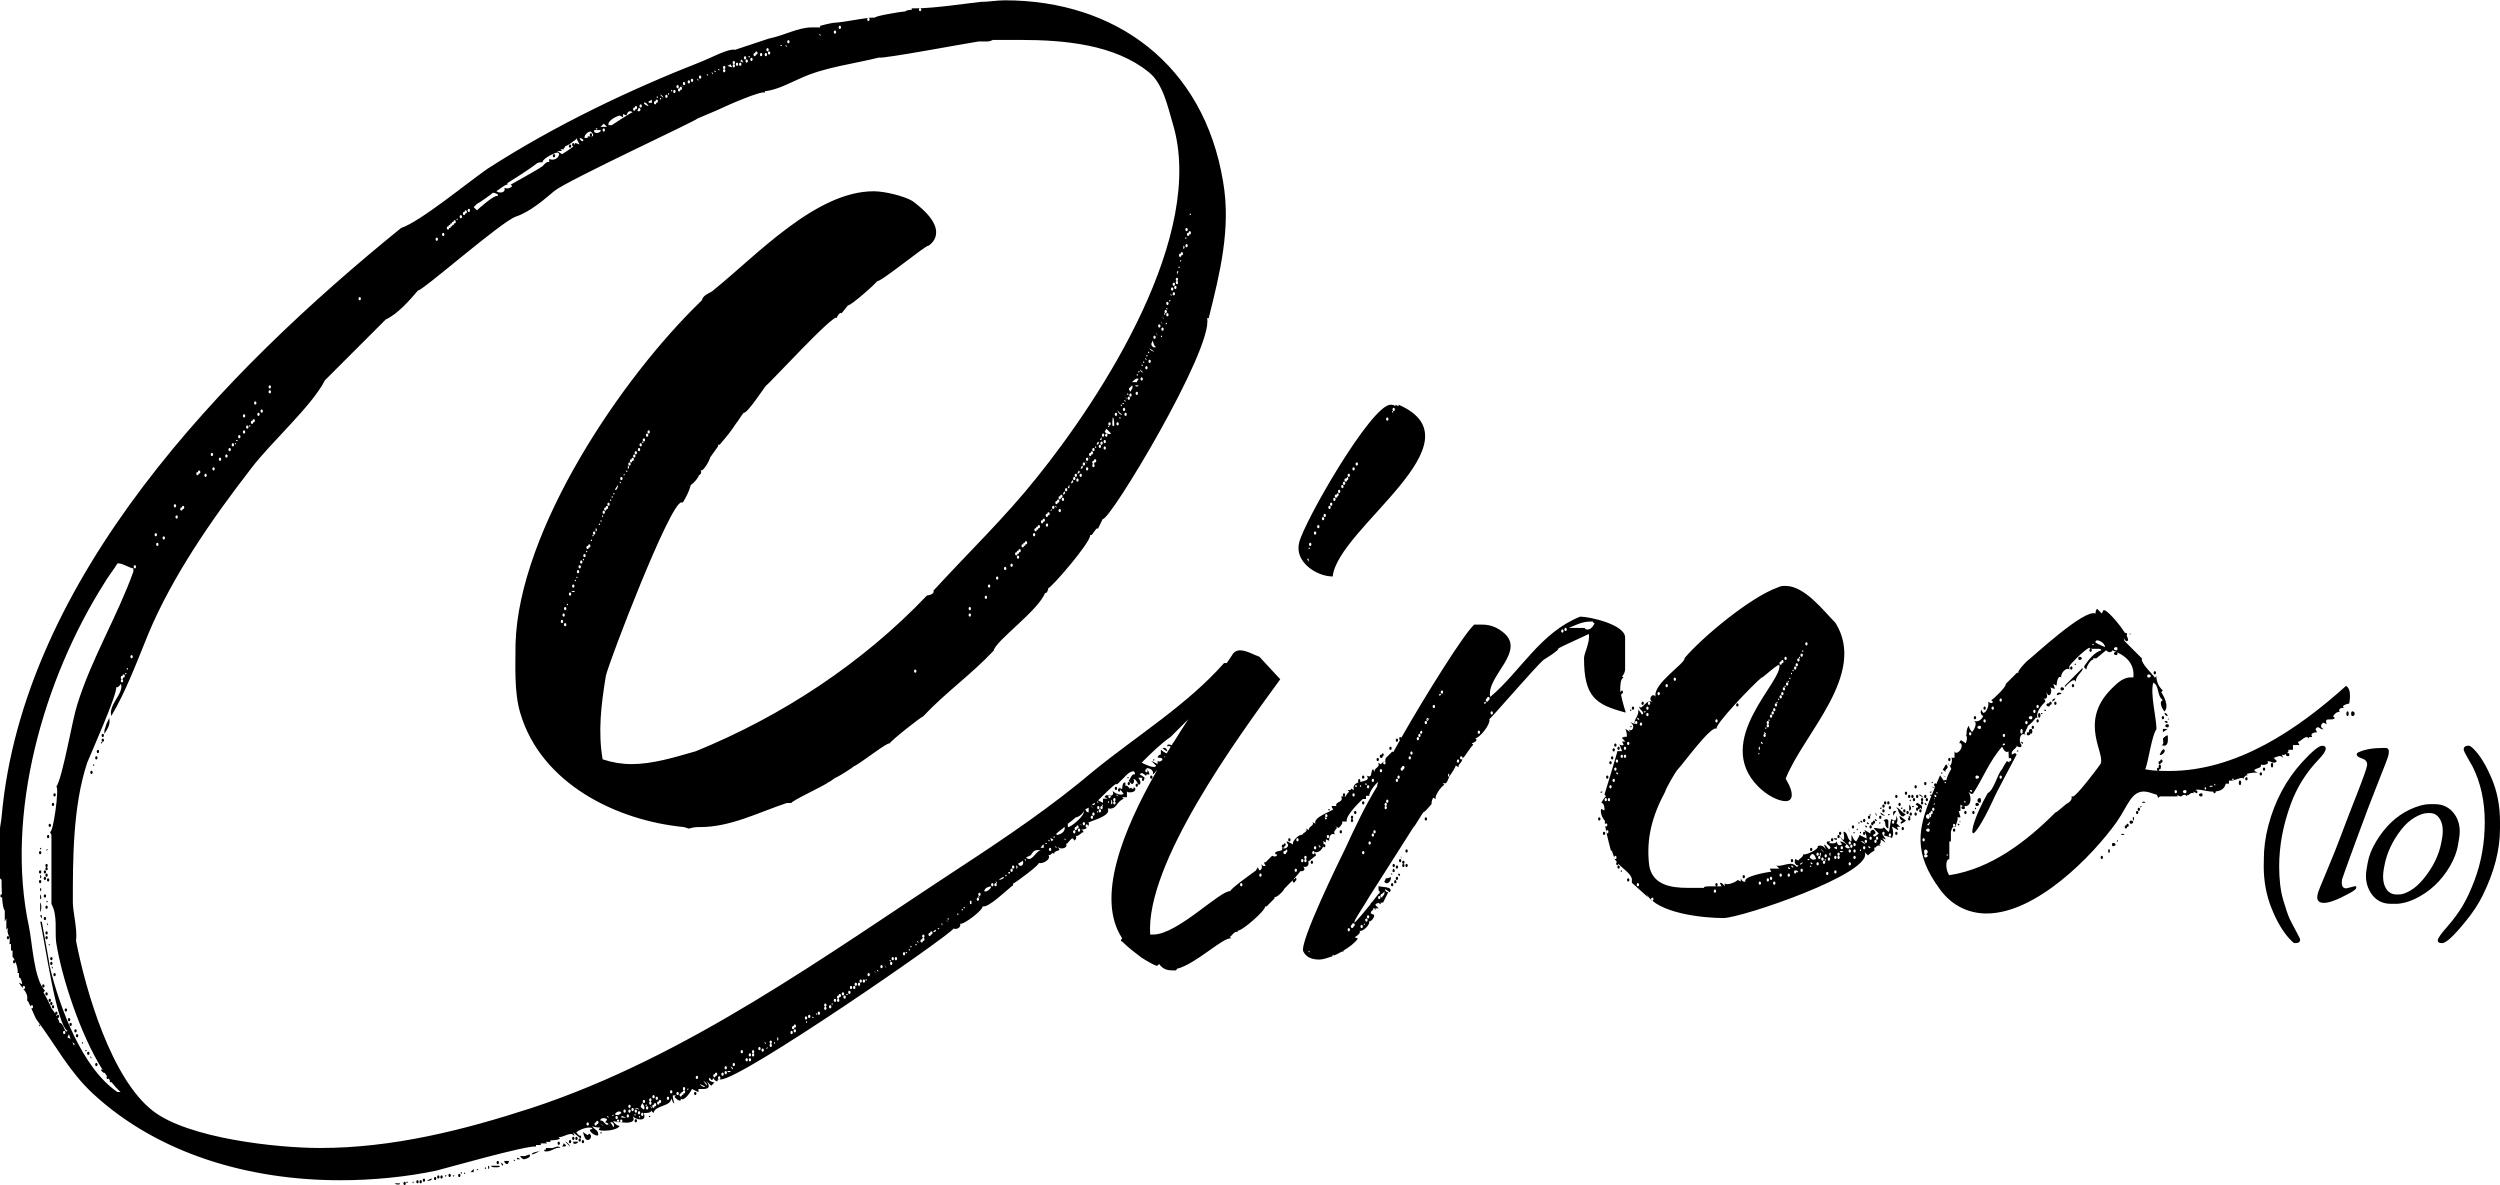 <?xml version="1.0" encoding="UTF-8"?>
<svg xmlns="http://www.w3.org/2000/svg" viewBox="0 0 241.03 114.25">
  <defs>
    <style>
      .cls-1 {
        isolation: isolate;
      }

      .cls-2 {
        fill-rule: evenodd;
      }
    </style>
  </defs>
  <g id="Circo_lo_copia" data-name="Circo(lo) copia" class="cls-1">
    <g id="Circo_lo_copia-2" data-name="Circo(lo) copia">
      <path class="cls-2" d="M54.96,109.91c-.15,0-.15.31,0,.31s.15-.31,0-.31ZM47.06,112.39v.31c.15,0,.15-.31,0-.31ZM46.75,112.55v.15c.15,0,.15-.15,0-.15ZM45.98,112.86l.15-.15h-.15v.15ZM44.28,113.17c-.15,0-.15.31,0,.31s.15-.31,0-.31ZM44.74,113.17h.15l-.15-.15v.15ZM44.43,113.01v.15c.15,0,.15-.15,0-.15ZM48.3,112.08c0,.15.15.31.15.31.15-.15,0-.15-.15-.31ZM52.17,110.84c-.31.31-.77.15-.93.46.31,0,.77-.31.93-.46ZM50.16,111.46c0,.15.31.31.31.31.15,0,.62-.15.62-.31v-.15c-.15,0-.46.15-.46.15h-.46ZM49.54,111.93h.15l-.15-.15v.15ZM43.81,113.32h-.15c0,.15.15.15.15,0ZM48.92,112.24s.15-.15.15-.31h-.46c0,.15.15.31.31.31ZM47.99,111.93c-.15,0-.15.31,0,.31s.15-.31,0-.31ZM47.37,112.39c0,.15.15.15.46.15.15,0,.46,0,.31-.15h-.77ZM49.85,111.77h.31s-.15-.15-.31-.15v.15ZM40.25,113.78c-.15,0-.15.31,0,.31s.15-.31,0-.31ZM39.01,113.94c-.15,0-.15.31,0,.31s.15-.31,0-.31ZM39.79,114.09l.15-.15h-.15v.15ZM39.32,113.94h-.15c0,.15.15.15.15,0ZM.77,90.25c-.15,0-.15.31,0,.31s.15-.31,0-.31ZM38.08,114.09c0,.15.62.15.46,0h-.46ZM3.72,98.77s.15.31.15.15c0,0,0-.15-.15-.15ZM42.57,113.32c-.15,0-.15.31,0,.31s.15-.31,0-.31ZM43.35,113.17c-.15,0-.15.31,0,.31s.15-.31,0-.31ZM41.95,113.47c-.15,0-.15.31,0,.31s.15-.31,0-.31ZM43.04,113.32h-.15c0,.15.15.15.15,0ZM41.64,113.63c-.15,0-.31.15-.46.15.15.15.46,0,.46-.15ZM40.56,113.78c-.15,0-.15.31,0,.31s.15-.31,0-.31ZM40.87,113.63c-.15,0-.15.31,0,.31s.15-.31,0-.31ZM45.67,113.01v-.31l-.31.31h.31ZM83.75,1.7s-.02.01-.03.02c.01,0,.03,0,.05,0,0,0,0,0-.02,0ZM59.91,108.21s.03-.02.05-.03c-.04,0-.08,0-.13-.02.02.02.04.04.08.04ZM59.6,108.21s.07-.03.09-.06c-.07,0-.13-.02-.19-.03.02.05.04.09.1.09ZM53.25,110.69h-.62v.15h-.15v.15c.62.15,1.08-.46,1.55-.31-.15-.31-.62,0-.77,0ZM55.27,109.6c-.15,0-.15.31,0,.31s.15-.31,0-.31ZM55.27,110.22c.15.15.46,0,.46-.15h-.46v.15ZM55.58,109.6c-.15,0-.15.31,0,.31s.15-.31,0-.31ZM54.49,110.07l.46.46c0-.15-.31-.46-.46-.46ZM67.03,105.27c-.15,0-.15.31,0,.31s.15-.31,0-.31ZM54.34,110.22c0,.15-.15.31-.15.31h.31c.15-.15,0-.15-.15-.31ZM53.87,110.07c-.15,0-.15.31,0,.31s.15-.31,0-.31ZM57.9,109.14v.15c.15,0,.15-.15,0-.15ZM61.3,107.9c-.15,0-.15.31,0,.31s.15-.31,0-.31ZM62.7,107.59h-.15c0,.15.15.15.15,0ZM56.2,109.91c-.15,0-.15.31,0,.31s.15-.31,0-.31ZM55.89,109.76c-.15,0-.15.31,0,.31s.15-.31,0-.31ZM56.66,109.45l-.46-.31c.15.62.31.77.46.77.31,0,.46-.46.15-.62l-.15.15ZM42.26,113.32c-.15,0-.15.31,0,.31s.15-.31,0-.31ZM3.87,85.61v.31c.15,0,.15-.31,0-.31ZM4.33,88.4c-.15,0-.15.31,0,.31s.15-.31,0-.31ZM4.03,88.55v-.31h-.15c0,.15.15.31.15.31ZM4.49,90.25c-.15,0-.15.31,0,.31s.15-.31,0-.31ZM4.49,89.02s.15.31.15.15c0,0,0-.15-.15-.15ZM4.49,89.79c-.15,0-.15.31,0,.31s.15-.31,0-.31ZM3.87,84.84c-.15,0-.15.31,0,.31s.15-.31,0-.31ZM3.87,86.23v.46c.15,0,.15-.31,0-.46ZM3.87,84.37v.31c.15,0,.15-.31,0-.31ZM9.29,73.22c.15,0,.15-.31,0-.31s-.15.31,0,.31ZM3.87,87.93c.15-.15.15-.77,0-.93,0-.15,0,1.08,0,.93ZM4.8,91.18v-.15h-.15l.15.15ZM6.66,98.15c-.15,0-.15.31,0,.31s.15-.31,0-.31ZM6.35,97.22c-.15,0-.15.31,0,.31s.15-.31,0-.31ZM5.26,93.81c-.15,0-.15.31,0,.31s.15-.31,0-.31ZM3.87,84.22c.15,0,.15-.31,0-.31s-.15.31,0,.31ZM7.28,99.23c-.15,0-.15.31,0,.31s.15-.31,0-.31ZM7.43,99.7c-.15,0-.15.31,0,.31s.15-.31,0-.31ZM6.81,98.61c-.15,0-.15.31,0,.31s.15-.31,0-.31ZM4.95,92.73c-.15,0-.15.31,0,.31s.15-.31,0-.31ZM4.95,92.58c.15,0,.15-.31,0-.31s-.15.31,0,.31ZM9.44,72.3c-.15,0-.15.31,0,.31s.15-.31,0-.31ZM4.95,93.19s.15.31.15.15c0,0,0-.15-.15-.15ZM5.11,97.22c.15,0,.15-.31,0-.31s-.15.31,0,.31ZM7.9,100.47v.15c.15,0,.15-.15,0-.15ZM4.49,86.85v.15c.15,0,.15-.15,0-.15ZM4.8,96.6c.15,0,.15-.31,0-.31s-.15.31,0,.31ZM4.95,96.91c.15,0,.15-.31,0-.31s-.15.31,0,.31ZM3.87,82.36c.15,0,.15-.31,0-.31s-.15.31,0,.31ZM4.8,79.73c.15,0,.15-.31,0-.31s-.15.31,0,.31ZM4.18,95.21c.15,0,.15-.31,0-.31s-.15.31,0,.31ZM5.26,76.79c.15,0,.15-.31,0-.31s-.15.31,0,.31ZM5.11,77.71c.15,0,.15-.31,0-.31s-.15.31,0,.31ZM4.64,80.81c.15,0,.15-.31,0-.31s-.15.31,0,.31ZM4.49,95.98c.15,0,.15-.31,0-.31s-.15.31,0,.31ZM8.82,74.62c.15,0,.15-.31,0-.31s-.15.31,0,.31ZM4.33,84.84c.15,0,.15-.31,0-.31s-.15.31,0,.31ZM4.33,84.22c.15,0,.15-.31,0-.31s-.15.31,0,.31ZM4.49,87.31c-.15,0-.15.31,0,.31s.15-.31,0-.31ZM4.33,86.54c.15,0,.15-.31,0-.31s-.15.31,0,.31ZM3.87,81.74v.15c.15,0,.15-.15,0-.15ZM4.49,83.29c-.15,0-.15.31,0,.31s.15-.31,0-.31ZM4.49,83.91c.15,0,.15-.31,0-.31s-.15.31,0,.31ZM4.49,84.22c-.15,0-.15.31,0,.31s.15-.31,0-.31ZM8.98,73.84c.15,0,.15-.15,0-.15v.15ZM4.49,81.89v.15l.15-.15h-.15ZM4.64,84.68c-.15,0-.15.31,0,.31s.15-.31,0-.31ZM112.08,72.14c.15.15.46.31.46.31,0-.15-.15-.46-.46-.31ZM109.6,75.55c-.15,0-.15.31,0,.31s.15-.31,0-.31ZM54.96,14.24c.15,0,.15-.31,0-.31s-.15.31,0,.31ZM8.51,101.4c-.15,0-.15.31,0,.31s.15-.31,0-.31ZM9.91,70.75c-.15,0-.15.31,0,.31s.15-.31,0-.31ZM56.97,12.85c-.15,0-.15.31,0,.31s.15-.31,0-.31ZM8.36,101.25h-.15c0,.15.15.15.15,0ZM107.59,76.17c.15,0,.15-.31,0-.31s-.15.31,0,.31ZM8.67,101.86s.15.31.15.15c0,0,0-.15-.15-.15ZM108.83,74.93h-.15c0,.15.15.15.15,0ZM9.29,102.48c-.15,0-.15.31,0,.31s.15-.31,0-.31ZM10.06,70.75c.31-.46.62-.93.46-1.55,0,.15-.31.62-.31.77-.15.46-.15.31-.15.77ZM107.9,76.32c.15,0,.15-.31,0-.31s-.15.31,0,.31ZM111.31,73.22h-.15c0,.15.15.15.15,0ZM53.41,15.17c.15,0,.15-.31,0-.31s-.15.31,0,.31ZM9.91,71.21c-.15,0-.15.31,0,.31s.15-.31,0-.31ZM111,74.77c-.15,0-.15.31,0,.31s.15-.31,0-.31ZM9.75,71.68c.15,0,.15-.15,0-.15v.15ZM108.83,75.7c.15,0,.15-.31,0-.31s-.15.31,0,.31ZM126.48,82.98c-.15,0-.15.31,0,.31s.15-.31,0-.31ZM133.45,73.38s-.08.04-.1.08c.05-.02.09-.04.14-.06-.01,0-.02-.02-.04-.02ZM129.58,76.48c-.15,0-.15.31,0,.31s.15-.31,0-.31ZM130.35,79.26c.15,0,.15-.31,0-.31s-.15.31,0,.31ZM128.18,78.02h-.15c0,.15.31.15.15,0ZM130.66,78.18c-.15,0-.15.31,0,.31s.15-.31,0-.31ZM129.27,80.04c-.15,0-.15.31,0,.31s.15-.31,0-.31ZM130.35,78.64c-.15,0-.15.31,0,.31s.15-.31,0-.31ZM123.69,81.74q.15,0,.15-.15c.15,0,.15-.31,0-.31,0,0,0,.15-.15.15s-.15.31,0,.31ZM128.49,55.58c.46-4.64,14.55-13,6.35-16.56v.15l-.31-.15v.15c-.15-.15-.31-.15-.46-.15-1.86,0-8.36,11.3-8.82,13.31-.46,1.86,1.7,3.25,3.25,3.25ZM134.37,39.32c.15,0,.15.31,0,.31s-.15-.31,0-.31ZM134.22,39.63c.15,0,.15.15,0,.15v-.15ZM133.75,40.25c.15,0,.15.31,0,.31s-.15-.31,0-.31ZM130.81,44.58c.15,0,.15.31,0,.31s-.15-.31,0-.31ZM130.5,45.05c.15,0,.15.31,0,.31s-.15-.31,0-.31ZM130.04,45.67c.15,0,.15.31,0,.31s-.15-.31,0-.31ZM129.73,46.13c.15,0,.15-.15.15-.15.15,0,.15.31,0,.31q0,.15-.15.15c-.15,0-.15-.31,0-.31ZM129.58,46.44c.15,0,.15.31,0,.31s-.15-.31,0-.31ZM129.42,46.75c.15,0,.15.31,0,.31s-.15-.31,0-.31ZM129.11,47.22c.15,0,.15.31,0,.31s-.15-.31,0-.31ZM128.8,47.68c.15,0,.15-.15.15-.15.15,0,.15.31,0,.31q0,.15-.15.15c-.15,0-.15-.31,0-.31ZM128.65,47.99c.15,0,.15.31,0,.31s-.15-.31,0-.31ZM128.34,48.46c.15,0,.15.31,0,.31s-.15-.31,0-.31ZM128.18,48.76c.15,0,.15.31,0,.31s-.15-.31,0-.31ZM127.72,49.54c.15,0,.15.31,0,.31s-.15-.31,0-.31ZM127.56,49.85c.15,0,.15.31,0,.31s-.15-.31,0-.31ZM127.1,50.62c.15,0,.15.31,0,.31s-.15-.31,0-.31ZM126.79,51.24c.15,0,.15.31,0,.31s-.15-.31,0-.31ZM126.32,52.33c.15,0,.15.31,0,.31s-.15-.31,0-.31ZM126.17,52.79c.15,0,.15.15,0,.15v-.15ZM126.17,53.87v.31l-.15-.31h.15ZM124.31,81.12c.15,0,.15-.31,0-.31s-.15.31,0,.31ZM132.83,73.38c.15,0,.15-.31,0-.31s-.15.31,0,.31ZM134.06,72.3c.15,0,.15-.31,0-.31s-.15.31,0,.31ZM131.43,77.25c-.15,0-.15.31,0,.31s.15-.31,0-.31ZM134.68,71.52c.15,0,.15-.31,0-.31s-.15.31,0,.31ZM131.43,75.08c.15,0,.15-.31,0-.31s-.15.31,0,.31ZM133.14,72.76c-.15,0-.15.31,0,.31s.15,0,.15-.15c.15,0,.15-.31,0-.31,0,0,0,.15-.15.15ZM135.3,82.98c-.15,0-.15.31,0,.31s.15-.31,0-.31ZM157.29,68.43h-.15c0,.15.15.15.15,0ZM135.3,83.6c.15,0,.15-.31,0-.31s-.15.31,0,.31ZM135.61,81.89c-.15,0-.15.31,0,.31s.15-.31,0-.31ZM157.44,68.43c.15,0,.15-.31,0-.31s-.15.31,0,.31ZM135.61,83.29c-.15,0-.15.31,0,.31s.15-.31,0-.31ZM134.22,84.22h-.15l.15.15v-.15ZM134.22,85.14c-.15,0-.15.31,0,.31s.15-.31,0-.31ZM133.6,84.68c0,.15-.15.31-.15.31.31.46.77-.15.62-.46-.15.15-.31.15-.46.15ZM134.37,83.75c-.15,0-.15.46,0,.31.15,0,.15-.15,0-.31ZM132.98,87.16h.15c0-.15-.15-.15-.15,0ZM156.36,66.88c.15,0,.15-.31,0-.31l-.15.15c0-.62,0-1.24.31-1.39l-.15-.15c.15,0,.31-.46.31-.62v-3.1c0-1.24-3.41-2.01-4.33-2.01-3.87,1.55-5.73,5.26-8.67,7.74-.46-2.01,3.72-4.49,1.08-6.35-.62-.46-1.24-.62-1.86-.62h-.77c-.99.89-4.61,6.67-7.03,10.91-.02-.04-.05-.07-.09-.07-.14,0-.15.25-.03.29-.23.41-.46.81-.66,1.18l-.08-.08c-.15.15-.46.46-.62.62,0,0-.15.31,0,.31-.03,0-.07.01-.11.02.11.06.1.29-.04.29-.11,0-.13-.14-.1-.23-.11.06-.21.14-.21.23l-.31-.15c.31.46-.46.46-.31.93l-.15-.31c-.31.15,0,.93-.62.62.31.46-.15.46-.62.62,0-.15,0-.31-.15-.31,0,0-.15.31,0,.31-.31.15-.62.31-.46.77l-.31-.15v.15h-.31l.15.15s-.31.31-.31.46h-.46c.31.62-.62.46-.46.93h-.46c0,.15.15.31.15.31,0,.15-2.01.77-1.7,1.39l-.31-.15c.31.31-.46.46-.31.77l-.31-.15c.31.31-.46.46-.31.62-.31-.15-1.08.62-.93.93,0,0-.46-.31-.62-.31,0,.15.15.31.15.31,0,.31-.31.46-.62.31.31.46-.77.15-.62.62h.15v.15c-.31.15-.31,0-.46,0l-.62.62h-.15c0,.15.15.31.15.31-.15.15-.31,0-.46-.15.15.15.15.62-.15.62l-.15-.31c0,.15-.15.15-.15.31,0,0-2.63,1.86-2.48,2.01-.93-.15-5.11,4.18-7.43,4.18h-.31c-.46-6.81,8.36-18.89,12.54-24.61l-2.01-2.17c-.46-.15-1.24-.62-1.86-.62-.31,0-.62.15-.77.46-.16.24-.33.5-.52.77h-.26c-3.56,4.03-8.36,6.97-12.54,10.37-4.03,3.41-8.36,6.35-12.85,9.29-13,8.51-26.32,18.27-41.33,23.22-6.66,2.17-13.47,3.87-20.43,3.87-4.18,0-12.69-.93-16.1-3.56-4.03-3.1-6.5-11.61-7.43-16.41.15-1.08-.31-2.79-.31-3.72,0-4.18,0-9.29,1.39-13.47.31-.77,2.94-6.66,2.79-7.28.15.15.46-.31.46-.31.31.93-1.24,2.01-.93,3.1,1.39-2.32,2.48-5.26,3.56-7.9,2.32-5.57,6.19-11.15,9.91-15.95,1.86-2.48,5.88-6.04,7.12-8.51l5.88-5.88c1.08-.46,2.32-1.86,3.1-2.79.31.15,8.05-6.66,9.44-7.12,1.39-.46,2.79-1.7,3.72-2.48,1.39-1.08,13.78-6.81,13.78-6.97.31-.15,1.86-.77,2.17-.93.62-.31,4.18-1.86,4.33-1.55v-.15c1.24-.15,2.32-.77,3.41-1.24,2.32-1.08,5.11-1.39,7.59-2.01.31.15,8.51-1.39,9.6-1.55h.77c.15,0,.31,0,.62-.15h2.63c4.33,0,9.13.46,12.38,3.1,1.39,1.08,1.86,3.41,2.32,4.95,3.25,10.68-6.66,26.16-13.16,34.21-3.1,3.87-6.5,7.12-9.91,10.84.15.31-.46.46-.62.46-6.19,6.5-13.93,11.61-22.29,15.02-2.17.62-4.18,1.24-6.19,1.24-.93,0-1.86-.15-2.79-.46-.46-2.63-.15-5.26.31-8.05.31-1.39,6.19-16.72,7.28-16.72h.15s.46-.77.62-1.24l.15-.46c.31-.15.77-.77.77-.93.15,0,.31-.31.15-.46.31.15.93-1.08.93-1.24l.77-1.08v-.15h.15s.93-1.08,1.24-1.55l.31-.46c.15-.15.62-.93.77-1.08.31.15,2.01-2.48,2.17-2.63.15,0,6.66-7.12,6.81-6.5,0-.15.31-.62.46-.46l.62-.77c.15.15,2.79-2.17,2.79-2.32.31.15,4.8-3.56,4.95-3.41,0,0,2.48-1.39-1.55-4.33-.77-.46-2.63-.93-3.72-.93-5.57,0-11.3,6.19-15.33,9.44-.46.46-1.08.46-1.24,1.08-7.74,7.43-17.65,22.14-17.96,33.13,0,2.01-.15,4.64.46,6.66,2.01,6.81,9.29,10.37,15.79,10.99l.46.15c.46-.15.77-.15,1.08-.15,2.94,0,5.57-1.39,8.36-2.32h.46c-.15-.15,3.25-1.7,3.56-2.01.15,0,.62-.46.77-.46.31-.15,1.55-.93,1.7-1.08.46-.15,3.41-2.48,3.41-2.17.15-.31,3.1-2.63,3.25-2.63,2.17-2.32,4.64-4.03,6.81-6.35.15-.93,4.33-3.87,4.95-5.57.15.15.31-.31.31-.46.15.15,4.18-4.49,4.03-5.11h.15l.46-.62h.15l.46-.93c.62.31,10.68-16.41,10.06-19.35h.15c1.08-4.33,2.17-8.67,1.39-13.16-1.86-11.3-10.37-17.49-21.05-17.49-.77,0-1.55.15-2.32.15-1.39.15-4.49.62-6.19.62h-.46v.15c-.15,0-.46,0-.62.15-.31,0-3.1.46-2.94.62-.04-.04-.27-.03-.6,0,.13.03.13.3-.02.3s-.15-.25-.03-.29c-.97.12-2.73.45-3.07.45-.46,0-1.55.31-1.55.31v.15h-.77c-1.39,0-2.63.77-4.18,1.08l-3.25,1.08c-.62-.15-2.32.77-3.1,1.08-7.12,2.79-14.24,6.19-20.74,10.37-2.01,1.39-6.5,5.11-8.36,5.73C21.67,35.76,2.17,55.73.15,78.8c0,.15-.15.93-.15,1.08v4.8l.15.15c0,.15,0,.77.03,1.41-.01,0-.02-.02-.03-.02-.15,0-.15.31,0,.31.02,0,.03-.02.05-.03.04.62.12,1.19.26,1.27v1.08l.15-.31v1.08l.15-.15c-.15.77.31.62.15,1.55h.15v.62h.15v.62c.05,0,.14.15.23.35-.02-.02-.04-.04-.07-.04-.15,0-.15.31,0,.31.1,0,.13-.12.1-.21.16.39.31.95.21,1.14h.15v.46c.15-.15.31.46.31.62l-.31-.15c.1.2.24.37.37.54-.04-.09,0-.23.1-.23.15,0,.15.31,0,.31-.03,0-.04-.02-.06-.03.25.32.47.62.37,1.12.06,0,.2.28.35.61,0-.07.04-.15.11-.15.15,0,.15.31,0,.31-.03,0-.04-.02-.06-.03.21.48.44,1.03.52,1.12,1.86,2.48,3.1,4.95,5.42,7.12,6.35,5.88,15.17,8.36,23.84,8.36,3.1,0,6.35-.31,9.29-.93.62-.15,8.82-2.48,9.6-2.32v-.15h.46v-.15h.62l-.15-.15h.46v-.15c.15,0,.62,0,.93-.15l-.15-.15c.46,0,.77-.31,1.24-.31.15,0,.15.15.31.15l-.15-.31.77.62v-.31c-.15.15-.46-.31-.46-.31.15-.15.77-.46,1.24-.46.15,0,.31,0,.31.15-.62,0,.15.62.46.62.15,0,.15-.15,0-.46,0,0-.46-.31-.46-.46.15.15.77.15.77.15l-.15.15c0,.15.31.15.62.15.46,0,1.24-.15,1.39-.46-.15,0-.46-.15-.62-.46,0,0,.16.03.37.06-.03-.09,0-.22.1-.22.11,0,.14.16.09.25.05,0,.09.01.14.02-.07-.08-.04-.27.08-.27.13,0,.14.22.05.28.15.02.29.03.42.03.46,0,.93-.15.62-.62.15.15.46.31.77.31s.46-.15.31-.62c.15,0,.93,0,.62-.31l.31.31c.15-.77,1.7-.62,1.7-1.39.15.15.15.46.31.46,0,0-.15-.46-.15-.77h.31l-.15.15c.15.15.46.46.62.31v-.15c.31.31.93-.62,1.08-.93l.62.31v-.31h.46c.46,0,.77-.15.31-.77l.46.46.31-.31s-.77-.15-.46-.46c.15.15.15.31.31.15v-.15s.31.46.46.31v-.15h.15c-.15,0-.15-.31,0-.31s.15.31,0,.31h.15c2.01,0,22.14-13.93,22.45-14.55.31.15.77-.15.62-.46.31.15,2.32-1.39,2.17-1.7.46.31,2.48-1.7,2.94-2.01v-.15c.31-.15,2.63-1.86,2.48-2.01.31.15,1.24-.31.93-.77.31.15.31-.46.62,0-.31-.31.46-.46.46-.46l-.15-.31s.15.15.31.15c.31,0,.62-.15.46-.46.15.15.62-.93.77-.31.15,0,.31-.31.15-.46.31.15.62-.46.77-.31,0-.15-.15-.31-.31-.31.34.07.55-.04.68-.19-.02.02-.03.03-.06.03-.15,0-.15-.31,0-.31.11,0,.14.15.09.24.14-.18.14-.39.06-.39,0-.15,2.32-.62,1.86-1.39.93.15.77-.62,1.55-.93l-.15-.15h.46v-.62c0,.15.15.15.31.15.31,0,.62-.15.46-.46h-.15v.15l-.31-.15v.15s-.31-.46-.46-.31v-.31c-.31-.15-.31.62-.31.62l-.31-.15.46.62c-.31.15-.77,0-1.08-.31.15.31,0,.46-.15.46-.31,0-.46-.15-.62.15l.31.15h-.46v.46c0-.15-.31-.15-.46-.31.31-.31,1.55-1.55,1.7-1.55h.15c.15-.15.77-.77.93-.93,0,0,.31-.31.62-.31,0,0,.15,0,.15.31-.31-.15-.46.46-.62.62l.31.31c.15,0,.31-.31.15-.46.31-.15.46.77.62.46.15-.15,0-.46-.15-.62.15,0,.3,0,.43.02-.11.05-.11.29.03.29.12,0,.14-.18.08-.27.09.02.17.05.23.11-.15-.15-.31-.31-.62-.46.15-.31.46,0,.62.15v-.15h.31c0-.15-.15-.46-.31-.62.46,0,.77.31.62.62.13-.06.28-.26.45-.45-3.36,5.89-5.94,12.38-3.39,16.24-.15.15-.15.31,0,.31.62.62,1.24,1.08,1.86,1.55.46.31,1.55.93,1.55.77l.15-.15c.46.62.93.62,1.55.62q.15,0,.15-.15c1.86-.46,4.49-3.1,5.26-2.94l-.15-.15c.15,0,.46-.62.77-.46v-.15c.31.15,2.79-2.01,2.63-2.32h.15l.77-.77v-.15c.15.15.93-.62.93-.77.16-.16.5-.5.83-.85-.04.09-.01.23.09.23q.15,0,.15-.15c.15,0,.15-.31,0-.31,0,0,0,.15-.15.15-.02,0-.04.02-.05.03.31-.33.6-.66.67-.8.15,0,.62,0,.31-.46.31.15.62-.15.46-.46l.77-.62-.15-.31c.39.1.71-.23.83-.56.02.05.04.1.1.1.15,0,.15-.31,0-.31-.03,0-.05.02-.06.03.01-.14-.01-.26-.09-.34l.31.15v-.31l.31.15c0-.46.15-.77.62-.62-.31-.15,0-.46.15-.62l-.15-.15.31.15c.15-.15.46-.46.31-.62h.46c-.15-.62,1.55-2.17,1.55-2.17h.31v-.31h.31c0-.32.44-1,.87-1.35-.08.22-.12.36-.09.42-1.24,2.01-2.17,4.03-3.1,6.04-.46.93-4.49,9.13-4.03,9.91.31.62.93.77,1.55.77.31,0,.77-.15,1.24-.31q0-.15.15-.15s0,.05-.04.1c.29-.13.55-.26.81-.41,0,0,0,0,0,0h.15s0-.07,0-.09c.6-.36,1.1-.75,1.4-1.15l-.31-.15c.31-.15.62-.46.46-.62.31.15,1.08-.62.93-.93.15.15.62-.46.46-.62-.15,0-.31-.15-.31-.15,0-.15.15-.31.31-.31-.15,0-.15-.15,0-.15s.15.15,0,.15h.15v-.15h.31l-.31-.31c0-.31.77-.15.77-.31,0,0,.31-.62.46-.93,0,0-.31,0-.31-.31l.46.31c.46-.62-1.08-.46-1.08-.62v.46c.15,0,.15.31,0,.31-.14.19-.36.47-.61.78,0,0,0,0-.01,0l-.15.15.03.03c-.54.67-1.18,1.44-1.57,1.83v-.15c0-.15,1.24-2.01,1.39-2.32l4.33-6.81c0,.15.77-1.24.93-1.39.15,0,.62-.62.77-.77,0-.15,0-.31.15-.62l.31.15c-.31-.15.46-1.24.77-1.39l-.15-.15h.31s.15-.15.31-.62c-.15,0-.15-.31,0-.31v.31c.31-.46.62-.93.62-1.08l.31.15c-.15-.31.46-.46.31-.93h.15c.15-.15.62-.93.93-1.24l-.15-.15c.15,0,.46-.15.46-.31,0,0,0-.15-.15-.15.46,0,1.55-1.39,1.39-1.86,0,.15,4.49-5.11,5.26-5.73,0,0,1.55-.93,1.39-1.08l.62-.31s2.01-.93,2.32-1.08c.15.77-.46,1.86-.46,2.32,0,3.72,1.08,4.49,4.03,5.26,0,0-.31-.93-.46-1.7ZM62.54,41.49c.15,0,.15.31,0,.31s-.15-.31,0-.31ZM62.39,41.8c.15,0,.15.31,0,.31s-.15-.31,0-.31ZM62.08,42.26c.15,0,.15.31,0,.31s-.15-.31,0-.31ZM61.92,42.57c.15,0,.15.15,0,.15v-.15ZM61.77,42.73c.15,0,.15.31,0,.31s-.15-.31,0-.31ZM61.61,43.19c.15,0,.15.31,0,.31s-.15-.31,0-.31ZM61.3,43.5c.15,0,.15.31,0,.31s-.15-.31,0-.31ZM61.15,43.81c.15,0,.15.31,0,.31s-.15-.31,0-.31ZM60.84,44.28s.03.02.05.03c-.01-.09.02-.18.11-.18.15,0,.15.31,0,.31-.02,0-.03-.02-.05-.03.01.09-.02.18-.11.18-.15,0-.15-.31,0-.31ZM60.69,44.58c.15,0,.15.31,0,.31s-.15-.31,0-.31ZM60.53,44.89c.15,0,.15.31,0,.31v-.31ZM60.38,45.36c.15,0,.15.15,0,.15v-.15ZM60.22,45.67v.15h-.15l.15-.15ZM59.91,45.98c.15,0,.15.31,0,.31s-.15-.31,0-.31ZM59.76,46.44c.15,0,.15.15,0,.15v-.15ZM59.6,46.75c0,.15-.15.62-.31.46,0,0,.15-.31.31-.46ZM59.14,47.53c.15,0,.15.15,0,.15v-.15ZM58.98,47.84c.15,0,.15.15,0,.15v-.15ZM58.83,48.15c.15,0,.15.15,0,.15v-.15ZM58.67,48.46c.15,0,.15.31,0,.31s-.15-.31,0-.31ZM58.36,48.92s.03.02.05.03c-.01-.09.02-.18.11-.18.15,0,.15.31,0,.31-.02,0-.03-.02-.05-.03.01.09-.02.18-.11.18-.15,0-.15-.31,0-.31ZM58.21,49.23c.15,0,.15.31,0,.31s-.15-.31,0-.31ZM58.05,49.69c.15,0,.15.15,0,.15v-.15ZM57.9,50.16c.15,0,.15.15,0,.15v-.15ZM55.27,56.35c.15,0,.15.31,0,.31s-.15-.31,0-.31ZM54.18,60.07c-.15,0-.15-.31,0-.31s.15.31,0,.31ZM54.34,59.14c.15,0,.15.31,0,.31s-.15-.31,0-.31ZM54.49,60.38c-.15,0-.15-.31,0-.31s.15.31,0,.31ZM54.49,58.83c-.15,0-.15-.31,0-.31s.15.31,0,.31ZM54.65,58.36v-.15c.15,0,.15.15,0,.15ZM54.96,57.43c-.15,0-.15-.31,0-.31s.15.31,0,.31ZM55.11,56.97h.31c0,.15-.31.15-.31,0ZM55.42,56.04v-.15c.15,0,.15.15,0,.15ZM55.58,55.73v-.15l.15.15h-.15ZM55.73,55.27c-.15,0-.15-.31,0-.31s.15.31,0,.31ZM55.89,54.8c-.15,0-.15-.31,0-.31s.15.31,0,.31ZM56.04,54.34c-.15,0-.15-.31,0-.31s.15.31,0,.31ZM56.2,54.03v-.15c.15,0,.15.15,0,.15ZM56.35,53.72c-.15,0-.15-.31,0-.31s.15.31,0,.31ZM56.51,53.25v-.15c.15,0,.15.15,0,.15ZM56.81,52.79s-.03-.02-.05-.03c.01.09-.02.18-.11.18-.15,0-.15-.31,0-.31.02,0,.03.02.05.03-.01-.09.02-.18.11-.18.15,0,.15.31,0,.31ZM56.97,52.17v-.15c.15,0,.15.15,0,.15ZM57.12,51.71v-.15c.15,0,.15.15,0,.15ZM57.28,51.55c-.15,0-.15-.31,0-.31s.15.31,0,.31ZM57.43,51.24v-.31c.15,0,.15.31,0,.31ZM57.74,50.47c.15,0,.15.15,0,.15v-.15ZM88.24,64.86c-.15,0-.15-.31,0-.31s.15.31,0,.31ZM93.5,59.45c-.15,0-.15-.31,0-.31s.15.31,0,.31ZM93.5,58.83c-.15,0-.15-.31,0-.31s.15.31,0,.31ZM95.05,57.74c-.15,0-.15-.31,0-.31s.15.31,0,.31ZM95.36,56.66c-.15,0-.15-.31,0-.31s.15.31,0,.31ZM96.14,55.89c-.15,0-.15-.31,0-.31s.15.31,0,.31ZM96.91,54.96c-.15,0-.15-.31,0-.31s.15.31,0,.31ZM97.53,54.65c-.15,0-.15-.31,0-.31s.15.31,0,.31ZM98.15,53.87c-.15,0-.15-.31,0-.31s.15.31,0,.31ZM98.3,53.25s-.03-.02-.05-.03c.01.09-.02.18-.11.18-.02,0-.03-.02-.05-.03.01.09-.02.18-.11.18-.15,0-.15-.31,0-.31.02,0,.03.02.05.03-.01-.09.02-.18.11-.18.02,0,.03.02.05.03-.01-.09.02-.18.11-.18.15,0,.15.31,0,.31ZM98.92,52.48s-.03-.02-.05-.03c.01.09-.02.18-.11.18-.02,0-.03-.02-.05-.03.01.09-.02.18-.11.18-.15,0-.15-.31,0-.31.02,0,.03.02.05.03-.01-.09.02-.18.11-.18.02,0,.03.02.05.03-.01-.09.02-.18.11-.18.15,0,.15.31,0,.31ZM99.7,51.71c-.15,0-.15-.31,0-.31s.15.31,0,.31ZM100.16,50.93s-.03-.02-.05-.03c.01.09-.02.18-.11.18-.02,0-.03-.02-.05-.03.01.09-.02.18-.11.18-.15,0-.15-.31,0-.31.02,0,.03.02.05.03-.01-.09.02-.18.11-.18.02,0,.03.02.05.03-.01-.09.02-.18.11-.18.15,0,.15.31,0,.31ZM100.63,50.31s-.03-.02-.05-.03c.01.09-.02.18-.11.18-.15,0-.15-.31,0-.31.02,0,.03.02.05.03-.01-.09.02-.18.11-.18.15,0,.15.31,0,.31ZM105.42,43.19c.15,0,.15.31,0,.31s-.15-.31,0-.31ZM104.03,45.36c.15.15,0,.31-.15.31,0-.15.15-.31.15-.31ZM100.94,50.78c-.15,0-.15-.31,0-.31s.15.31,0,.31ZM101.09,49.69s-.03-.02-.05-.03c.01.09-.02.18-.11.18-.15,0-.15-.31,0-.31.02,0,.03.02.05.03-.01-.09.02-.18.11-.18.15,0,.15.31,0,.31ZM101.4,49.23h-.15l.15-.15v.15ZM101.55,49.07c-.15,0-.15-.31,0-.31s.15.31,0,.31ZM101.71,48.76c.15,0,.15.15.15.15,0,.15-.15-.15-.15-.15ZM101.97,48.43c.01.09-.02.18-.11.18-.15,0-.15-.31,0-.31.02,0,.03.02.05.03-.01-.09.02-.18.11-.18.15,0,.15.31,0,.31-.02,0-.03-.02-.05-.03ZM102.17,49.38c-.15,0-.15-.31,0-.31s.15.31,0,.31ZM102.28,47.97c.01.09-.02.18-.11.18-.15,0-.15-.31,0-.31.02,0,.03.02.05.03-.01-.09.02-.18.11-.18.15,0,.15.31,0,.31-.02,0-.03-.02-.05-.03ZM102.48,48.3c-.15,0-.15-.31,0-.31s.15.31,0,.31ZM102.48,47.68c0-.15.15-.31.15-.31.15.15,0,.31-.15.31ZM102.79,47.37c-.15,0-.15-.31,0-.31s.15.31,0,.31ZM103.1,47.06h-.15c0-.15.15-.31.15-.31v.31ZM103.26,46.6c0-.15.15-.31.15-.31.15.15,0,.31-.15.31ZM103.57,46.29c-.15,0-.15-.31,0-.31s.15.31,0,.31ZM103.72,45.67c.15,0,.15.31,0,.31s-.15-.31,0-.31ZM103.88,46.44c-.15,0-.15-.31,0-.31s.15.31,0,.31ZM104.19,45.98c-.15,0-.15-.31,0-.31s.15.31,0,.31ZM104.19,45.2c0-.15.15-.31.15-.31.15.15,0,.31-.15.31ZM104.5,44.89c-.15,0-.15-.31,0-.31s.15.31,0,.31ZM104.81,45.36c-.15,0-.15-.31,0-.31s.15.31,0,.31ZM104.65,44.43l.15.31s-.15-.15-.15-.31ZM104.81,44.43c-.15,0-.15-.31,0-.31s.15.31,0,.31ZM104.96,43.97l.15.31s-.15-.15-.15-.31ZM105.22,43.79c.01.09-.02.18-.11.18-.15,0-.15-.31,0-.31.02,0,.03.02.05.03-.01-.09.02-.18.11-.18.15,0,.15.31,0,.31-.02,0-.03-.02-.05-.03ZM105.58,44.58s-.03-.02-.05-.03c.01.09-.02.18-.11.18.15,0,.15.31,0,.31s-.15-.31,0-.31c-.15,0-.15-.31,0-.31.02,0,.03.02.05.03-.01-.09.02-.18.11-.18.15,0,.15.31,0,.31ZM105.58,43.19v-.15c.15,0,.15.15,0,.15ZM113.17,27.25c.15,0,.15.31,0,.31s-.15-.31,0-.31ZM112.39,29.88c.15,0,.15.31,0,.31s-.15-.31,0-.31ZM112.39,29.72h.15v.15l-.15-.15ZM112.08,31.27s-.15-.15-.15-.31l.15.31ZM111.31,32.36c.15,0,.15.31,0,.31s-.15-.31,0-.31ZM110.07,35.14c.15,0,.15.15,0,.15v-.15ZM109.6,36.07c.15,0,.15.15,0,.15v-.15ZM108.52,38.7c0,.15-.15-.15-.15-.15.15,0,.15.15.15.15ZM108.06,39.01c.15,0,.15.15,0,.15v-.15ZM106.97,40.71c.15,0,.15.31,0,.31s-.15-.31,0-.31ZM106.82,41.02l.15.15h-.15v-.15ZM106.2,42.11v.31h-.15l.15-.31ZM105.73,42.88c0-.15.15-.31.15-.31.15.15,0,.31-.15.31ZM106.04,43.19c-.15,0-.15-.31,0-.31s.15.31,0,.31ZM106.2,42.88c-.15,0-.15-.31,0-.31s.15.31,0,.31ZM106.35,41.8c.15,0,.15.31,0,.31s-.15-.31,0-.31ZM106.51,43.35c-.15,0-.15-.31,0-.31s.15.31,0,.31ZM106.51,42.73c-.15,0-.15-.31,0-.31s.15.31,0,.31ZM106.66,42.11c-.15,0-.15-.31,0-.31s.15.31,0,.31ZM106.51,41.64l.15-.31.46.46c-.15.15-.46,0-.62-.15ZM107.28,40.25c.15,0,.15.77.15.77-.31.31-.15-.62-.15-.77ZM107.59,39.79c.15,0,.15.31,0,.31s-.15-.31,0-.31ZM107.75,41.02c-.15,0-.15-.31,0-.31s.15.31,0,.31ZM107.9,40.25h.15c0,.15-.15.15-.15,0ZM107.75,39.48c0,.15.31.46.46.46-.15.15-.46-.15-.46-.46ZM108.21,38.86h.15c0,.15-.15.15-.15,0ZM108.37,39.32c.15,0,.15.31,0,.31s-.15-.31,0-.31ZM108.52,40.1c-.15,0-.15-.31,0-.31s.15.31,0,.31ZM108.52,38.24l.15.31s-.15-.15-.15-.31ZM108.68,37.93c.15,0,.15.15,0,.15v-.15ZM108.83,38.55c-.15,0-.15-.31,0-.31s.15.31,0,.31ZM108.99,38.24c-.15,0-.15-.31,0-.31s.15.31,0,.31ZM108.99,37.77s-.15-.15-.15-.31l.31-.31c.15.31-.15.46-.15.62ZM109.6,38.08c-.15,0-.15-.31,0-.31s.15.31,0,.31ZM109.45,37.15h.31c0,.15-.31.15-.31,0ZM109.6,36.84h-.46c.15-.15.46-.46.62-.31,0,.15-.15.15-.15.31ZM109.76,35.92v-.15c.15,0,.15.15,0,.15ZM110.07,36.69c-.15,0-.15-.31,0-.31s.15.31,0,.31ZM109.91,35.61l.31.31c-.15,0-.31-.15-.31-.31ZM110.22,34.99v-.15c.15,0,.15.15,0,.15ZM110.53,34.68c0,.15-.15-.15-.15-.15.15,0,.15.15.15.15ZM110.53,35.61c-.15,0-.15-.31,0-.31s.15.31,0,.31ZM110.53,34.37v-.15c.15,0,.15.15,0,.15ZM110.69,33.9c.15,0,.15.15,0,.15v-.15ZM110.84,34.99c-.15,0-.15-.31,0-.31s.15.31,0,.31ZM110.84,33.59l.46.31c-.15,0-.46-.15-.46-.31ZM111,33.13l.15-.31c0,.15.15.62.31.62-.15.15-.46,0-.46-.31ZM111.46,32.05l.15.31s-.15-.15-.15-.31ZM111.77,31.58c-.15,0-.15-.31,0-.31s.15.31,0,.31ZM111.93,32.51v-.15c.15,0,.15.15,0,.15ZM112.08,31.89c-.15,0-.15-.31,0-.31s.15.31,0,.31ZM112.08,30.5l.15.31s-.15-.15-.15-.31ZM112.24,30.34v-.15c.15,0,.15.15,0,.15ZM112.39,31.27v-.15c.15,0,.15.15,0,.15ZM112.55,30.5c-.15,0-.15-.31,0-.31s.15.31,0,.31ZM112.55,29.41c-.15,0-.15-.31,0-.31s.15.31,0,.31ZM112.7,28.95h.15c0,.15-.15.15-.15,0ZM112.86,28.48v-.15l.15.15h-.15ZM113.01,27.71c.15,0,.15.31,0,.31s-.15-.31,0-.31ZM113.17,28.48c-.15,0-.15-.31,0-.31s.15.31,0,.31ZM113.32,27.87c-.15,0-.15-.31,0-.31s.15.31,0,.31ZM113.47,27.4c-.15,0-.15-.31,0-.31-.15,0-.15-.31,0-.31s.15.31,0,.31c.15,0,.15.31,0,.31ZM113.47,26.47v-.31h.15l-.15.31ZM113.63,25.85v-.15c.15,0,.15.15,0,.15ZM113.78,25.23v-.15c.15,0,.15.15,0,.15ZM114.4,23.84c-.15,0-.15-.31,0-.31s.15.31,0,.31ZM114.71,20.59c.15,0,.15.15,0,.15v-.15ZM114.6,22.47c-.01-.09.02-.18.11-.18.15,0,.15.31,0,.31-.02,0-.03-.02-.05-.03.01.09-.02.18-.11.18-.15,0-.15-.31,0-.31.02,0,.03.02.05.03ZM114.4,21.98c.15,0,.15.31,0,.31s-.15-.31,0-.31ZM114.4,22.91c0,.15-.15.15-.15,0h.15ZM114.09,23.69c.15,0,.15.31,0,.31v-.31ZM113.78,24.46s.03.02.05.03c-.01-.09.02-.18.11-.18.15,0,.15.31,0,.31-.02,0-.03-.02-.05-.03.01.09-.02.18-.11.18-.15,0-.15-.31,0-.31ZM88.71.77c.15,0,.15.31,0,.31s-.15-.31,0-.31ZM80.97,2.48c.15,0,.15.31,0,.31s-.15-.31,0-.31ZM80.5,2.94c.15,0,.15.31,0,.31s-.15-.31,0-.31ZM79.11,3.41c0,.15-.15-.15-.15-.15.15,0,.15.15.15.15ZM76.01,3.87c.15,0,.15.31,0,.31s-.15-.31,0-.31ZM75.86,4.49c0,.15-.15-.15-.15-.15.15,0,.15.15.15.15ZM75.39,4.33c0,.15-.15.15-.15,0h.15ZM74.15,5.26c-.15,0-.15-.31,0-.31s.15.31,0,.31ZM74,4.64c.15,0,.15.31,0,.31s-.15-.31,0-.31ZM73.84,5.11c.15,0,.15.31,0,.31s-.15-.31,0-.31ZM73.38,5.11c.15,0,.15.31,0,.31s-.15-.31,0-.31ZM72.76,5.11s.03.02.05.03c-.01-.09.02-.18.11-.18.15,0,.15.31,0,.31-.02,0-.03-.02-.05-.03.01.09-.02.18-.11.18-.15,0-.15-.31,0-.31ZM72.45,5.57c.15,0,.15.31,0,.31s-.15-.31,0-.31ZM72.3,5.42c0,.15-.15.15-.15,0h.15ZM71.99,6.04c-.15,0-.15-.31,0-.31s.15.31,0,.31ZM71.83,5.42c.15,0,.15.31,0,.31s-.15-.31,0-.31ZM71.52,5.73l.15.31-.31-.15.15-.15ZM71.37,6.04c.15,0,.15.31,0,.31s-.15-.31,0-.31ZM71.06,6.04c.15,0,.15.31,0,.31s-.15-.31,0-.31ZM70.75,5.88c.15,0,.15.31,0,.31.15,0,.15.31,0,.31s-.15-.31,0-.31c-.15,0-.15-.31,0-.31ZM70.44,6.19l.15.31-.46-.15.31-.15ZM69.82,6.35c.15,0,.15.31,0,.31.15,0,.15.31,0,.31s-.15-.31,0-.31c-.15,0-.15-.31,0-.31ZM69.35,6.66v.15l-.15-.15h.15ZM68.89,6.81c.15,0,.15.15,0,.15v-.15ZM68.74,7.12c0,.15-.15-.15-.15-.15.15,0,.15.15.15.15ZM68.27,7.28c0,.15-.15-.15-.15-.15.15,0,.15.15.15.15ZM67.5,7.28c.15,0,.15.31,0,.31s-.15-.31,0-.31ZM67.34,7.74c0,.15-.15-.15-.15-.15.15,0,.15.15.15.15ZM58.21,12.69c-.15,0-.15-.31,0-.31s.15.31,0,.31ZM66.72,7.59c.15,0,.15.31,0,.31s-.15-.31,0-.31ZM66.41,7.74c.15,0,.15.31,0,.31s-.15-.31,0-.31ZM65.95,7.9c.15,0,.15.31,0,.31s-.15-.31,0-.31ZM65.95,8.36c-.15,0-.31-.15-.31-.15l.31.15ZM65.53,8.54c-.01-.09.02-.18.11-.18.15,0,.15.31,0,.31-.02,0-.03-.02-.05-.03.01.09-.02.18-.11.18-.15,0-.15-.31,0-.31.02,0,.03.02.05.03ZM65.33,8.2c.15,0,.15.31,0,.31s-.15-.31,0-.31ZM65.02,8.67c.15,0,.15.31,0,.31s-.15-.31,0-.31ZM64.71,8.67c.15,0,.15.15,0,.15v-.15ZM64.4,8.98c.15,0,.15.15,0,.15v-.15ZM64.25,9.13c.15,0,.15.31,0,.31s-.15-.31,0-.31ZM63.94,9.44l-.31-.31c.15,0,.31.15.31.31ZM63.63,9.44c.15,0,.15.15,0,.15v-.15ZM63.32,9.29c.15,0,.15.15,0,.15v-.15ZM63.16,9.75s.03.02.05.03c-.01-.09.02-.18.11-.18.15,0,.15.31,0,.31-.02,0-.03-.02-.05-.03.01.09-.02.18-.11.18-.15,0-.15-.31,0-.31ZM62.54,9.75c.15,0,.31-.15.31-.15v.31h-.31v-.15ZM62.54,10.22c-.15,0-.46-.15-.46-.31.15-.15.46.31.46.31ZM61.77,10.06c.15,0,.15.31,0,.31s-.15-.31,0-.31ZM61.61,10.37l.15.15c0,.15-.15.31-.31.15l.15-.31ZM61.15,10.37s.03.02.05.03c-.01-.09.02-.18.11-.18.15,0,.15.31,0,.31-.02,0-.03-.02-.05-.03.01.09-.02.18-.11.18-.15,0-.15-.31,0-.31ZM59.76,11.15l.31.15v-.31l.31.15.15-.31c.15-.15.31-.15.46,0-.15,0-2.01,1.24-2.01,1.24h-.31c-.15-.46.93-.93,1.08-.93ZM58.21,11.92l.31.31h-.62l.31-.31ZM57.59,12.38c0,.15-.15.15-.15,0h.15ZM57.28,12.54h.62c.15.15-.46.46-.62.15v-.15ZM56.97,12.69c.15.15.31.31.15.46h-.46v.15h-.31c0-.31.31-.62.62-.62ZM56.2,13.62c-.15,0-.31-.15-.31-.31.15,0,.46.15.31.31ZM54.03,14.4h.31c0-.15.15-.15.15-.31.15,0,.62-.31.77-.46,0,0,.31-.15.31-.31l.31.62s-.31-.15-.46-.15c.03.06,0,.13-.05.2.02-.09-.01-.2-.1-.2-.15,0-.15.31,0,.31.02,0,.02-.01.04-.02-.3.31-1,.68-1.12.79l-.46-.31h.46l-.15-.15ZM48.92,17.8v-.15s2.01-1.24,2.79-1.86c.15-.15.46-.15.62-.15-.15-.15.62-.62.62-.62.31-.15.62-.31.77-.31.46,0,0,.93-.77.62v.31c-.31-.15-.62.46-.77.46-.15.15-2.94,1.7-2.94,1.7l.15.15c-.15.15-.46.31-.77.15.15.31-.15.46-.31.46s-.31,0-.46-.15c.15,0,.77-.62,1.08-.62ZM45.98,19.66c.31-.15,1.39-.93,1.55-1.08.15,0,.62.15.46.31-.31-.15-1.86,1.24-2.01,1.39l-.31-.31.31-.31ZM45.2,20.13c.15,0,.15.31,0,.31s-.15-.31,0-.31ZM44.74,20.43s.03.02.05.03c-.01-.09.02-.18.11-.18.15,0,.15.31,0,.31-.02,0-.03-.02-.05-.03.01.09-.02.18-.11.18-.15,0-.15-.31,0-.31ZM44.43,20.74c.15,0,.15.31,0,.31s-.15-.31,0-.31ZM44.12,21.05v.15h-.15l.15-.15ZM43.19,21.83s.03.02.05.03c-.01-.09.02-.18.11-.18.02,0,.03.02.05.03-.01-.09.02-.18.11-.18.02,0,.03.02.05.03-.01-.09.02-.18.11-.18.02,0,.03.02.05.03-.01-.09.02-.18.11-.18.15,0,.15.31,0,.31-.02,0-.03-.02-.05-.03.01.09-.02.18-.11.18-.02,0-.03-.02-.05-.03.01.09-.02.18-.11.18-.02,0-.03-.02-.05-.03.01.09-.02.18-.11.18-.02,0-.03-.02-.05-.03.01.09-.02.18-.11.18-.15,0-.15-.31,0-.31ZM42.73,22.45c.15,0,.15.31,0,.31s-.15-.31,0-.31ZM42.11,22.91c.15,0,.15.31,0,.31s-.15-.31,0-.31ZM34.68,28.64c.15,0,.15.31,0,.31s-.15-.31,0-.31ZM26.01,37.15c.15,0,.15.31,0,.31s-.15-.31,0-.31ZM26.01,37.62c.15,0,.15.31,0,.31s-.15-.31,0-.31ZM25.23,39.48c.15,0,.15.31,0,.31s-.15-.31,0-.31ZM24.92,39.79c.15,0,.15.31,0,.31s-.15-.31,0-.31ZM24.61,38.7c.15,0,.15.31,0,.31s-.15-.31,0-.31ZM24.3,40.56s.03.02.05.03c-.01-.09.02-.18.11-.18.15,0,.15.31,0,.31-.02,0-.03-.02-.05-.03.01.09-.02.18-.11.18-.15,0-.15-.31,0-.31ZM24.15,41.02c0,.15-.15.15-.15,0h.15ZM23.84,41.02c.15,0,.15.31,0,.31s-.15-.31,0-.31ZM23.53,39.94c.15,0,.15.31,0,.31s-.15-.31,0-.31ZM23.53,41.49c.15,0,.15.31,0,.31s-.15-.31,0-.31ZM23.07,41.95c.15,0,.15.31,0,.31s-.15-.31,0-.31ZM22.91,42.42c0,.15-.15.15-.15,0h.15ZM22.76,42.73v.15l-.15-.15h.15ZM22.45,42.73c.15,0,.15.31,0,.31s-.15-.31,0-.31ZM22.14,43.19c.15,0,.15.31,0,.31s-.15-.31,0-.31ZM21.83,43.81c.15,0,.15.31,0,.31s-.15-.31,0-.31ZM21.21,44.12c.15,0,.15.31,0,.31s-.15-.31,0-.31ZM20.59,45.36c-.15,0-.15-.31,0-.31s.15.31,0,.31ZM20.43,43.66c.15,0,.15.31,0,.31s-.15-.31,0-.31ZM19.82,45.67c.15,0,.15.31,0,.31s-.15-.31,0-.31ZM19.04,45.51s.03.02.05.03c-.01-.09.02-.18.11-.18.15,0,.15.31,0,.31-.02,0-.03-.02-.05-.03.01.09-.02.18-.11.18-.15,0-.15-.31,0-.31ZM17.49,48.92s.03.02.05.03c-.01-.09.02-.18.11-.18.15,0,.15.31,0,.31-.02,0-.03-.02-.05-.03.01.09-.02.18-.11.18-.15,0-.15-.31,0-.31ZM17.03,50c-.15,0-.15-.31,0-.31s.15.31,0,.31ZM16.87,48.61c.15,0,.15.31,0,.31s-.15-.31,0-.31ZM15.79,51.71c.15,0,.15.31,0,.31s-.15-.31,0-.31ZM15.17,52.64c-.15,0-.15-.31,0-.31s.15.31,0,.31ZM15.02,51.4c.15,0,.15.31,0,.31s-.15-.31,0-.31ZM11.92,65.33s-.03-.02-.05-.03c.01.09-.02.18-.11.18.15,0,.15.31,0,.31s-.15-.31,0-.31c-.15,0-.15-.31,0-.31.02,0,.03.02.05.03-.01-.09.02-.18.11-.18.15,0,.15.31,0,.31ZM12.08,65.02v-.15c.15,0,.15.15,0,.15ZM12.23,64.56v-.15c.15,0,.15.15,0,.15ZM12.69,63.47c-.15,0-.15-.31,0-.31s.15.31,0,.31ZM13,54.49c.15,0,.15.31,0,.31s-.15-.31,0-.31ZM6.19,99.7c-.15,0-.15-.31,0-.31s.15.31,0,.31ZM6.5,100.01l.15-.31.15.46-.31-.15ZM7.12,100.78l-.15-.31c.15.15.31.15.15.31ZM11.3,105.27c-3.41-2.32-5.57-8.2-6.5-12.08,0-.15-.77-4.33-.77-4.33h-.15c.46,2.01,1.55,9.91,2.63,10.53-.31.31-.31-.77-.77-.77,0-.06-.08-.26-.19-.49.01,0,.02.02.04.02.15,0,.15-.31,0-.31-.07,0-.11.07-.11.14-.03-.06-.06-.11-.1-.17.02.01.03.03.05.03.15,0,.15-.31,0-.31-.09,0-.12.1-.11.19-.12-.2-.25-.39-.36-.5-.15-.46-.77-1.55-.77-1.55l.15-.15c-1.08-1.08-1.24-4.8-1.55-6.19-2.32-10.84,1.39-23.84,7.28-33.13.15-.31,1.08-1.55,1.24-1.86.31-.15,1.24.46,1.55.46v.31c-1.55,4.33-4.03,8.36-5.42,12.85-.46,1.39-1.39,6.97-2.01,7.9.31,0-.31,4.64-.62,4.33l.15.31v6.66c.62,1.08.31,2.63.46,3.72.5,3.22,2.29,8.83,4.49,12.29-.05-.03-.1-.06-.15-.06-.15,0,.31.46.31.31,0,0,0-.01,0-.02.08.13.17.24.25.36-.08.07-.07.28.06.28.04,0,.07-.03.09-.06.04.05.08.11.12.16-.03.09,0,.21.1.21.02,0,.03-.02.05-.03.29.36.58.69.88.96h-.31ZM56.66,108.52c-.15,0-.15-.31,0-.31s.15.31,0,.31ZM57.59,108.37s-.03-.02-.05-.03c.01.09-.02.18-.11.18-.15,0-.15-.31,0-.31.02,0,.03.02.05.03-.01-.09.02-.18.11-.18.15,0,.15.31,0,.31ZM61.61,106.97l-.46-.15c.15,0,.46,0,.46.15ZM60.22,106.97c.15,0,.15.31,0,.31s-.15-.31,0-.31ZM57.9,108.37l.31.15c-.15,0-.31-.15-.31-.15ZM57.9,108.06v-.15c.15-.15.46-.15.62,0,0,.15-.15.15-.15.31.15,0,.31.15.31.15-.31.31-.46-.46-.77-.31ZM58.52,107.59c.15,0,.15.15.15.15,0,.15-.15-.15-.15-.15ZM59.14,108.68s-.15-.31-.31-.46c.31-.15.46.31.31.46ZM59.14,107.59h-.15l.15-.15v.15ZM59.45,107.9c-.15,0-.15-.31,0-.31s.15.31,0,.31ZM59.29,107.44c0-.15.46-.46.62-.15-.15.15-.31.31-.62.15ZM59.91,107.75v-.15c.15,0,.46.15.46.15h-.46ZM60.53,107.75c-.15,0-.15-.31,0-.31s.15.31,0,.31ZM60.69,107.28c-.15,0-.15-.31,0-.31s.15.31,0,.31ZM60.69,106.82c-.15,0-.15-.31,0-.31s.15.31,0,.31ZM60.99,107.13c-.15,0-.15-.31,0-.31s.15.31,0,.31ZM61.15,107.44h.15c0,.15-.15.15-.15,0ZM61.3,107.28c-.15,0-.15-.31,0-.31s.15.31,0,.31ZM61.61,107.75v-.15c.15,0,.15.15,0,.15ZM61.61,107.44c-.15,0-.15-.31,0-.31s.15.31,0,.31ZM63.01,105.58c.15,0,.15.31,0,.31s-.15-.31,0-.31ZM61.92,107.59c-.15,0-.15-.31,0-.31s.15.31,0,.31ZM62.08,106.97s-.31-.15-.31-.31l.15-.31c.15.15.31.46.15.62ZM62.08,106.35c-.15,0-.15-.31,0-.31s.15.31,0,.31ZM62.23,106.51h.15c0,.15-.15.15-.15,0ZM62.39,106.97c-.15,0-.15-.31,0-.31s.15.31,0,.31ZM62.7,106.2c-.15,0-.15-.31,0-.31s.15.31,0,.31c.15,0,.15.31,0,.31s-.15-.31,0-.31ZM62.7,106.66c.15,0,.15.15.15.15,0,.15-.15-.15-.15-.15ZM63.16,106.66s-.03-.02-.05-.03c.01.09-.02.18-.11.18-.15,0-.15-.31,0-.31.02,0,.03.02.05.03-.01-.09.02-.18.11-.18.15,0,.15.31,0,.31ZM63.32,105.73c.15,0,.15.31,0,.31s-.15-.31,0-.31ZM63.63,106.35s-.03-.02-.05-.03c.01.09-.02.18-.11.18-.15,0-.15-.31,0-.31.02,0,.03.02.05.03-.01-.09.02-.18.11-.18.15,0,.15.31,0,.31ZM64.4,106.04c-.15,0-.15-.31,0-.31s.15.31,0,.31ZM64.71,105.42c-.15,0-.15-.31,0-.31s.15.31,0,.31ZM65.33,105.58c-.15,0-.15-.31,0-.31s.15.31,0,.31ZM65.95,105.42s-.03-.02-.05-.03c.01.09-.02.18-.11.18-.02,0-.03-.02-.05-.03.01.09-.02.18-.11.18-.15,0-.15-.31,0-.31.02,0,.03.02.05.03-.01-.09.02-.18.11-.18.02,0,.03.02.05.03-.01-.09.02-.18.11-.18-.15,0-.15-.31,0-.31s.15.31,0,.31c.15,0,.15.31,0,.31ZM66.26,105.12v-.15h.15l-.15.15ZM67.19,104.03c-.15,0-.15-.31,0-.31s.15.31,0,.31ZM67.5,104.5c.15.15.46.15.46.31-.15,0-.46-.15-.46-.31ZM68.12,104.65l-.31-.46s.46.31.31.46ZM69.04,103.72s-.03-.02-.05-.03c.01.09-.02.18-.11.18-.15,0-.15-.31,0-.31.02,0,.03.02.05.03-.01-.09.02-.18.11-.18.15,0,.15.31,0,.31ZM69.66,103.72c-.15,0-.15-.31,0-.31s.15.31,0,.31ZM69.97,103.57c-.15,0-.15-.31,0-.31s.15.31,0,.31ZM69.97,103.1c-.15,0-.15-.31,0-.31s.15.31,0,.31ZM70.13,103.26h.31c0,.15-.31.15-.31,0ZM70.59,103.1l-.15-.31c.15.15.31.15.15.31ZM70.75,102.79c-.15,0-.15-.31,0-.31s.15.31,0,.31ZM71.52,101.55c-.15,0-.15-.31,0-.31s.15.31,0,.31ZM71.99,102.33c-.15,0-.15-.31,0-.31s.15.31,0,.31ZM72.3,102.33c-.15,0-.15-.31,0-.31s.15.31,0,.31ZM72.3,101.86c-.15,0-.15-.31,0-.31s.15.31,0,.31ZM72.61,101.86c-.15,0-.15-.31,0-.31-.15,0-.15-.31,0-.31s.15.31,0,.31c.15,0,.15.31,0,.31ZM73.22,101.25c-.15,0-.15-.31,0-.31s.15.31,0,.31ZM73.53,101.4c-.15,0-.15-.31,0-.31s.15.31,0,.31ZM73.69,100.47c.15,0,.15.15.15.15,0,.15-.15-.15-.15-.15ZM74,101.09h-.15l.15-.15v.15ZM74.31,100.94c-.15,0-.15-.31,0-.31-.15,0-.15-.31,0-.31s.15.31,0,.31c.15,0,.15.31,0,.31ZM74.62,100.63v-.15c.15,0,.15.15,0,.15ZM74.93,100.32v-.31c.15,0,.15.31,0,.31ZM76.32,99.7c-.15,0-.15-.31,0-.31s.15.31,0,.31ZM76.63,99.54c-.15,0-.15-.31,0-.31s.15.31,0,.31ZM76.63,99.08s-.03-.02-.05-.03c.01.09-.02.18-.11.18-.15,0-.15-.31,0-.31.02,0,.03.02.05.03-.01-.09.02-.18.11-.18.15,0,.15.31,0,.31ZM77.71,98.61v-.15c.15,0,.15.15,0,.15ZM77.71,98.3c-.15,0-.15-.31,0-.31s.15.31,0,.31ZM78.02,98.15c-.15,0-.15-.31,0-.31s.15.31,0,.31ZM78.33,98.15v-.15l.15.15h-.15ZM78.64,97.68c.15,0,.15.15.15.15,0,.15-.15-.15-.15-.15ZM78.95,97.84c-.15,0-.15-.31,0-.31s.15.31,0,.31ZM79.57,97.37c-.15,0-.15-.31,0-.31-.15,0-.15-.31,0-.31s.15.31,0,.31c.15,0,.15.31,0,.31ZM80.04,97.22c-.15,0-.15-.31,0-.31s.15.31,0,.31ZM80.19,96.91v-.15h.15l-.15.15ZM80.5,96.6c-.15,0-.15-.31,0-.31s.15.31,0,.31ZM80.97,96.14s-.03-.02-.05-.03c.01.09-.02.18-.11.18.15,0,.15.31,0,.31s-.15-.31,0-.31c-.15,0-.15-.31,0-.31.02,0,.03.02.05.03-.01-.09.02-.18.11-.18.15,0,.15.31,0,.31ZM81.27,95.67c.15,0,.15.31,0,.31s-.15-.31,0-.31ZM81.43,96.29c-.15,0-.15-.31,0-.31s.15.31,0,.31ZM81.58,95.83h.15c0,.15-.15.15-.15,0ZM81.89,95.83c-.15,0-.15-.31,0-.31s.15.31,0,.31ZM82.05,95.36c-.15,0-.15-.31,0-.31s.15.31,0,.31ZM82.36,95.36c-.15,0-.15-.31,0-.31s.15.31,0,.31ZM82.51,95.05c-.15,0-.15-.31,0-.31s.15.31,0,.31ZM82.82,95.05c-.15,0-.15-.31,0-.31s.15.31,0,.31ZM82.98,94.74c-.15,0-.15-.31,0-.31s.15.31,0,.31ZM83.29,94.74c-.15,0-.15-.31,0-.31s.15.31,0,.31ZM83.44,94.43h.15c0,.15-.15.15-.15,0ZM83.75,94.12c-.15,0-.15-.31,0-.31s.15.31,0,.31ZM84.22,93.66c.15,0,.31.15.31.15l-.31-.15ZM84.53,93.5c.15,0,.15.15.15.15,0,.15-.15-.15-.15-.15ZM84.99,93.35c-.15,0-.15-.31,0-.31s.15.31,0,.31ZM85.3,93.04l.15.31s-.15-.15-.15-.31ZM85.76,92.58h.15c0,.15-.15.15-.15,0ZM85.92,93.04c-.15,0-.15-.31,0-.31s.15.31,0,.31ZM86.07,92.58c-.15,0-.15-.31,0-.31s.15.31,0,.31ZM86.38,92.58c-.15,0-.15-.31,0-.31s.15.31,0,.31ZM87.16,92.11c-.15,0-.15-.31,0-.31s.15.31,0,.31ZM87.31,91.8h.15c0,.15-.15.15-.15,0ZM87.62,91.65v-.15c.15,0,.15.15,0,.15ZM87.78,91.34v-.15c.15,0,.15.15,0,.15ZM88.24,91.03h.15c0,.15-.15.15-.15,0ZM88.4,90.72c.15,0,.15.15.15.15,0,.15-.15-.15-.15-.15ZM89.02,90.72s-.03-.02-.05-.03c.01.09-.02.18-.11.18-.15,0-.15-.31,0-.31.02,0,.03.02.05.03-.01-.09.02-.18.11-.18-.15,0-.15-.31,0-.31s.15.31,0,.31c.15,0,.15.31,0,.31ZM89.79,90.1s-.03-.02-.05-.03c.01.09-.02.18-.11.18-.15,0-.15-.31,0-.31.02,0,.03.02.05.03-.01-.09.02-.18.11-.18.15,0,.15.31,0,.31ZM89.94,89.79c.15,0,.15-.15.31-.15,0,.15-.15.31-.31.15ZM90.41,89.48h.15c0,.15-.15.15-.15,0ZM90.72,89.02c.15,0,.15.15.15.15,0,.15-.15-.15-.15-.15ZM91.18,88.71l.31.15c-.15,0-.31-.15-.31-.15ZM91.34,88.55h.15c0,.15-.15.15-.15,0ZM92.27,88.09h.15c0,.15-.15.15-.15,0ZM92.73,87.78v-.15c.15,0,.15.15,0,.15ZM92.89,87.47h.15c0,.15-.15.15-.15,0ZM93.66,87.16h-.15v-.31h.15v.31ZM94.28,86.85c-.15,0-.15-.31,0-.31s.15.31,0,.31ZM94.28,86.38c.15,0,.15.15.15.15,0,.15-.15-.15-.15-.15ZM94.43,86.38c-.15,0-.15-.31,0-.31s.15.31,0,.31ZM94.9,85.92c0-.31.46-.46.62-.46.15.15-.46.62-.62.46ZM95.67,85.45c-.15,0-.15-.31,0-.31s.15.31,0,.31ZM95.98,85.45c-.15,0-.15-.31,0-.31s.15.31,0,.31ZM95.98,84.99c.15,0,.15.15.15.15,0,.15-.15-.15-.15-.15ZM96.29,84.84c.15-.15.46-.31.46-.31.15.15-.31.31-.46.31ZM96.91,84.37h.15c0,.15-.15.15-.15,0ZM97.37,84.22h-.15v-.15h.15v.15ZM97.53,84.06c-.15,0-.15-.31,0-.31s.15.31,0,.31ZM97.68,83.75c-.15,0-.15-.31,0-.31s.15.31,0,.31ZM97.99,83.75v-.31c.15,0,.15.31,0,.31ZM98.15,83.29c.15-.15.31-.15.46-.31.15.31-.15.77-.46.31ZM98.77,82.82c.15,0,.15.15.15.15,0,.15-.15-.15-.15-.15ZM99.23,82.82q-.15,0-.31-.15c.93-.46.15,0,.77-.62.31-.15.62-.15.77.15-.31-.62-.77.62-1.24.62ZM100.63,81.74h-.31c.15-.15.15-.31.31-.31v.31ZM100.78,81.27h.15c0,.15-.15.15-.15,0ZM101.09,80.97c.15,0,.15.15,0,.15v-.15ZM101.24,82.05c-.15,0-.15-.31,0-.31s.15.31,0,.31ZM101.4,81.12l-.15-.31c.15,0,.31.15.31.15l-.15.15ZM101.55,80.66h.15c0,.15-.15.15-.15,0ZM101.71,81.58c.15,0,.15.15.15.15,0,.15-.15-.15-.15-.15ZM101.86,80.5v-.15l.77-.62c.15.46-.46.77-.77.77ZM102.64,80.97v-.15l.15.15h-.15ZM102.95,79.73v-.31s.62-.46.77-.62c.31,0,.77-.46.77-.62.15.46-1.39,1.7-1.55,1.55ZM103.57,80.35c-.15,0-.15-.31,0-.31s.15.31,0,.31ZM103.83,79.86c.01.09-.02.18-.11.18-.15,0-.15-.31,0-.31.02,0,.03.02.05.03-.01-.09.02-.18.11-.18.15,0,.15.31,0,.31-.02,0-.03-.02-.05-.03ZM104.03,80.19c-.15,0-.15-.31,0-.31s.15.31,0,.31ZM104.03,79.42l.31.15c-.15,0-.31-.15-.31-.15ZM104.5,79.57c-.15,0-.15-.31,0-.31s.15.31,0,.31ZM104.96,78.33c-.15,0-.31-.15-.31-.31l.31-.15v.46ZM107.75,76.63v.15l-.15-.15h.15ZM107.44,76.94c.15,0,.15.31,0,.31.15,0,.15.31,0,.31s-.15-.31,0-.31c-.15,0-.15-.31,0-.31ZM107.13,77.09c.15.15.15.46,0,.46v-.46ZM106.97,76.63c.15,0,.15.31,0,.31s-.15-.31,0-.31ZM106.82,77.25c.15,0,.15.15,0,.15v-.15ZM105.89,77.4c0,.15-.15-.15-.15-.15.15,0,.15.15.15.15ZM105.27,78.95c-.15,0-.15-.31,0-.31s.15.31,0,.31ZM105.12,77.71l.31.15c-.15,0-.31-.15-.31-.15ZM105.42,78.64c-.15,0-.15-.31,0-.31s.15.31,0,.31ZM105.27,77.56c.15,0,.15-.15.31-.15,0,.15-.15.31-.31.15ZM105.73,78.18c.15,0,.15.15.15.15,0,.15-.15-.15-.15-.15ZM106.35,77.71c0,.15-.15-.15-.15-.15.15,0,.15.15.15.15ZM106.2,77.71c.15,0,.15.31,0,.31s-.15-.31,0-.31ZM106.04,78.33c-.15,0-.15-.31,0-.31s.15.31,0,.31ZM105.89,78.02c-.15,0-.15-.31,0-.31s.15.31,0,.31ZM112.27,73.02s-.03-.08-.03-.1c.02,0,.05,0,.09.01-.02.03-.04.06-.05.09ZM110.53,74.46c-.15,0-.15-.31,0-.31s.15.31,0,.31ZM111.46,73.84c-.15.31-1.08-.15-1.39-.31.77-.77,1.86-1.86,2.79-2.48l1.71-1.71c-.46.7-.93,1.43-1.39,2.18,0,0,0,0-.01,0,0,0,0,0,0,.01-.03.05-.07.11-.1.16-.02,0-.04-.02-.06-.02,0,0,.02.03.03.06-.03.04-.05.09-.08.13-.12-.08-.27-.11-.42-.04v.15c.15-.07.25-.04.33.03-.13.21-.26.43-.39.64-.23-.1-.46-.26-.56-.36v.46c-.15,0-.31.15-.31.31.15,0,.46,0,.46.15s-.31.31-.46.15v.31l-.62-.31.46.46ZM119.67,85.45c-.15,0-.15-.31,0-.31s.15.31,0,.31ZM121.52,84.53c-.15,0-.15-.31,0-.31s.15.31,0,.31ZM124,82.2q0,.15-.15.15c-.15,0-.15-.31,0-.31s.15-.15.15-.15c.15,0,.15.31,0,.31ZM124.93,84.06c-.15,0-.15-.31,0-.31s.15.31,0,.31ZM125.09,81.12c-.15,0-.15-.31,0-.31s.15.31,0,.31ZM125.55,83.13c-.15,0-.15-.31,0-.31s.15.31,0,.31ZM125.86,83.13c-.15,0-.15-.31,0-.31-.15,0-.15-.31,0-.31s.15.31,0,.31c.15,0,.15.31,0,.31ZM126.63,82.36c-.15,0-.15-.31,0-.31s.15.31,0,.31ZM126.79,81.89c-.15,0-.15-.31,0-.31s.15.31,0,.31ZM127.25,81.74l-.15-.31c.15.15.31.15.15.31ZM127.87,78.49c.15,0,.15.31,0,.31s-.15-.31,0-.31ZM127.72,78.8c.15,0,.31.15.15.15,0,.15-.15,0-.15-.15ZM128.03,80.81c-.15,0-.15-.31,0-.31s.15.31,0,.31ZM130.5,76.79c-.15,0-.15-.31,0-.31s.15.31,0,.31ZM130.81,75.86h-.15v-.15h.15v.15ZM131.12,75.86v-.15c.15,0,.15.15,0,.15ZM131.59,75.55h.15c.15.15-.15.15-.15,0ZM131.9,76.01c-.15,0-.15-.31,0-.31s.15.31,0,.31ZM132.36,75.39c-.15,0-.15-.31,0-.31s.15.31,0,.31ZM126.17,91.8v-.15l.15.15h-.15ZM130.04,89.79c-.15,0-.15-.31,0-.31s.15.31,0,.31ZM130.5,89.32s0,.15-.15.15-.15-.31,0-.31q0-.15.15-.15c.15,0,.15.31,0,.31ZM133.14,86.23s.31-.15.31-.31c.15.46-.31.46-.15.62-.15,0-.31-.15-.15-.31ZM132.98,86.38c.15,0,.15.31,0,.31s-.15-.31,0-.31ZM131.9,88.24c.15,0,.15.31,0,.31s-.15-.31,0-.31ZM131.74,88.55c.15,0,.15.31,0,.31s-.15-.31,0-.31ZM131.59,89.02v.15h-.15l.15-.15ZM131.28,89.17c.15,0,.15.31,0,.31s-.15-.31,0-.31ZM131.43,82.36c-.15,0-.15-.31,0-.31s.15.31,0,.31ZM132.05,81.43c-.15,0-.15-.31,0-.31s.15.31,0,.31ZM132.36,80.66c-.15,0-.15-.31,0-.31s.15.31,0,.31ZM132.52,80.35c-.15,0-.15-.31,0-.31s.15.31,0,.31ZM133.14,74.46c-.15,0-.15-.31,0-.31s.15.31,0,.31ZM133.6,78.02c-.15,0-.15-.31,0-.31-.15,0-.15-.31,0-.31s.15.31,0,.31c.15,0,.15.31,0,.31ZM133.75,77.4c-.15,0-.15-.31,0-.31s.15.31,0,.31ZM134.68,75.39c-.15,0-.15-.31,0-.31s.15.31,0,.31ZM134.84,75.08c-.15,0-.15-.31,0-.31s.15.31,0,.31ZM135.3,74.15q0,.15-.15.15c-.15,0-.15-.31,0-.31,0,0,0-.15.15-.15s.15.31,0,.31ZM135.92,73.22c-.15,0-.15-.31,0-.31s.15.31,0,.31ZM136.08,72.76c-.15,0-.15-.31,0-.31s.15.31,0,.31ZM136.7,71.37c-.15,0-.15-.31,0-.31s.15.31,0,.31ZM136.85,71.06c-.15,0-.15-.31,0-.31s.15.31,0,.31ZM137.01,70.75c-.09,0-.12-.11-.1-.2.06-.02.1-.05.1-.11.15,0,.15.31,0,.31ZM137.47,69.82c-.15,0-.15-.31,0-.31s.15.31,0,.31ZM137.63,69.51c-.11,0-.13-.14-.09-.23.06.09.1.16.15.2-.02.01-.03.03-.06.03ZM137.72,69.45l-.18-.18s.05-.06.09-.06c.11,0,.14.16.09.25ZM138.24,68.27c-.15,0-.15-.31,0-.31s.15.31,0,.31ZM138.86,67.03c-.15.15-.15-.15,0-.15q.15.15,0,.15ZM139.02,66.88c-.15,0-.15-.31,0-.31s.15.31,0,.31ZM140.57,73.53c-.15,0-.15-.31,0-.31s.15.31,0,.31ZM140.88,73.22c-.15,0-.15-.31,0-.31s.15.31,0,.31ZM142.58,70.75c-.15,0-.15-.31,0-.31s.15.31,0,.31ZM143.2,67.81c-.15.15-.15-.15,0-.15q.15.15,0,.15ZM143.51,67.5q0,.15-.15.15c-.15,0-.15-.31,0-.31,0,0,0-.15.15-.15s.15.31,0,.31ZM143.82,68.89c-.15,0-.15-.31,0-.31s.15.31,0,.31ZM150.63,60.99c-.15,0-.15-.31,0-.31s.15.31,0,.31ZM150.94,60.84c-.15,0-.15-.31,0-.31s.15.31,0,.31ZM153.11,60.69c-.15,0-.31,0-.31-.15h-1.55c1.08-.46,1.39-.62,2.32-.62,0,.15.15.15.15.15,0,.15-.31.62-.62.62ZM135.15,82.82s0-.15-.15-.31l.15.31ZM134.37,83.29c-.15,0-.15.31,0,.31s.15-.31,0-.31ZM134.84,84.22c-.15.15.15.31.15.15,0,0,0-.15-.15-.15ZM134.99,82.82c-.15,0-.15.31,0,.31s.15-.31,0-.31ZM134.68,83.75c.15,0,.15-.31,0-.31s-.15.31,0,.31ZM134.53,85.14c.15,0,.15-.15,0-.31-.15,0-.15.46,0,.31ZM134.68,84.53c-.15,0-.15.31,0,.31s.15-.31,0-.31ZM137.47,78.8c-.15,0-.15.31,0,.31s.15-.31,0-.31ZM182.83,77.87l.15.15c0,.15.31.93.62.62l.15-.15c-.31,0-.77-.77-.93-.62ZM183.76,76.32c-.15,0-.15.31,0,.31s.15-.31,0-.31ZM172.77,83.13c.15,0,.15-.31,0-.31s-.15.31,0,.31ZM184.07,78.64c-.09,0-.07.1,0,.16-.15.01-.14.31,0,.31.13,0,.14-.2.06-.28.03,0,.06,0,.09-.03l-.15-.15ZM180.97,79.11l-.15-.15c-.15,0,0,.31.15.15ZM183.91,78.18c-.15,0-.15.31,0,.31s.15-.31,0-.31ZM167.5,68.12c.15,0,.15-.31,0-.31s-.15.31,0,.31ZM168.12,84.68c.15,0,.15-.31,0-.31s-.15.31,0,.31ZM180.51,79.57c.09,0,.12-.09.11-.18.01,0,.03.03.05.03.15,0,.15-.31,0-.31-.09,0-.12.09-.11.18-.01,0-.03-.03-.05-.03-.15,0-.15.31,0,.31ZM183.45,79.73c-.15,0-.15.31,0,.31s.15-.31,0-.31ZM183.45,79.11c-.15.15-.31.15-.15.31,0,0,.31-.15.46-.31l-.62-.46c0,.31.15.46.31.46ZM184.22,78.33c-.15,0-.15.31,0,.31s.15-.31,0-.31ZM186.24,75.39v.15l.15-.15h-.15ZM184.53,77.71h-.15c-.15.15.15.15.15,0ZM187.32,74.77s.15.15.31.15l-.31-.15ZM186.24,76.32h-.15c-.15.15.15.15.15,0ZM185.77,77.25c.15,0,.15-.31,0-.31s-.15.31,0,.31ZM179.27,79.42v-.15c-.15,0-.15.15,0,.15ZM185.15,78.02c-.15,0-.15.31,0,.31s.15-.31,0-.31ZM184.53,76.94c-.15,0-.15.31,0,.31s.15-.31,0-.31ZM184.69,78.33c-.15,0-.15.31,0,.31s.15-.31,0-.31ZM185.11,77.87c.07.05.14.1.19.15v-.31c-.15-.15-.46-.31-.46-.31l-.15.15c.06.06.15.13.25.19-.04.03-.05.09-.05.15-.01,0-.03-.03-.05-.03-.15,0-.15.31,0,.31.09,0,.12-.09.11-.18.01,0,.03.03.05.03.08,0,.11-.08.12-.15ZM180.35,78.64v-.15c-.15,0-.15.15,0,.15ZM174.62,82.05c.15,0,.15-.31,0-.31s-.15.31,0,.31ZM158.37,67.96c.15,0,.15-.31,0-.31s-.15.31,0,.31ZM182.83,79.42c.15-.31.15-.46,0-.77,0,.15,0,.46-.15.46s-.31-.15-.31-.15c-.15.15-.15,1.24-.31,1.24l-.46-.46c0,.15-.15.15-.31.15-.31,0-.62-.15-.62,0l.46.46c-.15.15-.31.31-.46.31-.31-.31.46-.15,0-.62-.15-.15-.46.15-.31.31-.15,0-.46-.31-.62-.31.15.15.31.93.15.77l-.62-.31c0,.15-.31.62-.31.62-.31-.15-.31-.46-.46-.62v.62c-.46-.15-.31-.93-.77-.93,0,0,.15.77,0,.77s-.15-.15-.31-.31c.15.46.62.62.93,1.08-.15.15-.46,0-.46-.15l.15-.15c-.15-.15-.46-.31-.62-.31,0,.15.15.15.15.31-.31.15-.46,0-.46-.31-.15.31-.77.15-.77.15l.15-.15h-.31c-.31.31.62.46.15.77-.15-.15-.31-.46-.46-.46,0,.15.15.31.15.46-.15-.31-.46-.46-.77-.31.15.31-1.24.93-1.39.77,0,.31-.46.46-.46.62l-.31-.15c-.15.31,0,.62.31.62l-.15.15c-.15-.15-.31-.31-.62-.31-.46,0-1.08.31-1.39.15l.31.31h-.93l.15.31c-.31,0-2.79.46-2.48.93-.31.15-.46-.31-.46-.31v.31l-.31-.15c0,.15-1.08.62-1.24.31v.31s-.31-.46-.46-.31l.15.31h-.93c-.46,0-.77,0-.77.15h-1.55c-1.7,0-3.41-.31-3.72-2.17-.31-2.63.31-4.8,1.55-7.12,0-.15.93-1.86,1.24-2.17.46-.46,3.25-4.33,3.72-3.87-.31-.31,3.56-4.33,4.33-4.95,0,.15,1.24-1.08,1.7-1.24.46,1.55-6.5,7.28-2.01,11.77.77.77,1.86,1.39,2.63,1.39.62,0,.93-.62,0-2.17,1.7-4.33,7.9-10.06,4.8-15.02-1.08-1.08-2.94-3.56-4.8-3.56-.31,0-.46,0-.77.15-2.63.93-7.28,4.8-8.98,6.81.15.46-3.1,2.48-2.79,3.72-.31-.46-.77.31-.31.46h-.15c-.46-.15-.93.93-1.08.46-.15.31.46.46.31.77h-.15c0-.15-.31-.46-.31-.46.15.62-.46.93-.31,1.39-.15,0-.31-.15-.46-.15.62.31.15,1.08-.15.62l.15.31-.46-.31c.15.31.15.62.15.77-.15,0-.46,0-.46.15l.31.31h-.31l.15.31c-.15.15-.46,0-.46-.15l.31.77h-.46c0,.15-1.24,4.18-1.24,4.18l.15.15c-.31.31-.31.46-.46.62.31.15.31.46.31.77l-.31-.15c-.14.28.1.93.38,1.17-.05,0-.05.14-.02.35,0-.07.04-.13.11-.13.15,0,.15.31,0,.31-.05,0-.08-.04-.1-.08.13.81.56,2.4.56,2.4.15-.15.31.93.46.93.03.06.07.12.12.18-.11.05-.1.29.04.29.06,0,.1-.06.11-.12.47.5,1.29,1.01,1.29,1.51v.31l1.55,1.39-.15-.31c1.08,1.86,5.42,2.32,7.43,2.32,1.7,0,14.55-4.33,13.62-6.35l.31.31s.31-.31.62-.46v-.31c.15.15.15-.31.62-.15l-.15-.15c.15,0,.15-.31.15-.46l.46.31-.31-.46.31.15c0-.15-.31-.46-.31-.46.31.15.62.15.93.31.15-.31.15-.62,0-1.08.15,0,.46.31.62.31l-.15-.31h.31l-.31-.31ZM169.52,72.76v-.15h.15l-.15.15ZM169.67,72.3c-.15,0-.15-.31,0-.31v.31ZM169.83,71.52l.15.15c-.15.15-.31-.15-.15-.15ZM170.13,71.06c-.15,0-.15-.29,0-.31-.06-.06-.09-.16,0-.16l.15.15s-.06.04-.09.03c.08.07.07.28-.06.28ZM170.29,70.28c-.15,0-.15-.15,0-.15v.15ZM170.44,70.13c-.15,0-.15-.31,0-.31-.15,0-.15-.31,0-.31s.15.31,0,.31c.15,0,.15.31,0,.31ZM170.6,69.51c-.15,0-.15-.15,0-.15v.15ZM170.75,69.2c-.15,0-.15-.31,0-.31s.15.31,0,.31ZM170.91,68.89c-.15,0-.15-.31,0-.31s.15.31,0,.31ZM171.06,68.58c-.15,0-.15-.31,0-.31s.15.31,0,.31ZM171.22,68.12c-.15,0-.15-.31,0-.31s.15.31,0,.31ZM171.37,67.81c-.15,0-.15-.15,0-.15v.15ZM171.53,67.5c-.15,0-.15-.15,0-.15v.15ZM171.84,67.03c-.15,0-.15-.31,0-.31s.15.31,0,.31ZM174.16,61.92c.15,0,.15.31,0,.31s-.15-.31,0-.31ZM173.85,62.7v.15c-.15,0-.15-.15,0-.15ZM173.7,63.01c.15,0,.15.31,0,.31s-.15-.31,0-.31ZM173.54,63.32v.15c-.15,0-.15-.15,0-.15ZM173.39,63.47c.15,0,.15.31,0,.31s-.15-.31,0-.31ZM173.23,63.94c.15,0,.15.31,0,.31s-.15-.31,0-.31ZM173.08,64.25c.15,0,.15.31,0,.31s-.15-.31,0-.31ZM172.92,64.56v.15c-.15,0-.15-.15,0-.15ZM172.77,64.86v.15c-.15,0-.15-.15,0-.15ZM172.61,65.33v.15c-.15,0-.15-.15,0-.15ZM172.46,65.64v.15c-.15,0-.15-.15,0-.15ZM172.3,66.1c-.15,0-.15-.31,0-.31s.15.31,0,.31ZM172.15,63.32c.15,0,.15.31,0,.31s-.15-.31,0-.31ZM172.15,66.1v.15c-.15,0-.15-.15,0-.15ZM171.99,66.57c-.15,0-.15-.31,0-.31s.15.31,0,.31ZM171.68,63.78s.03.02.05.03c-.01-.09.02-.18.11-.18.15,0,.15.31,0,.31-.02,0-.03-.02-.05-.03.01.09-.02.18-.11.18-.15,0-.15-.31,0-.31ZM171.68,67.03c.15,0,.15.31,0,.31s-.15-.31,0-.31ZM165.49,69.35c.15,0,.15.31,0,.31s-.15-.31,0-.31ZM161.47,65.33c.15,0,.15.31,0,.31s-.15-.31,0-.31ZM160.69,65.95c.15,0,.15.31,0,.31s-.15-.31,0-.31ZM159.92,66.72c.15,0,.15.31,0,.31s-.15-.31,0-.31ZM155.89,73.22c.15,0,.15.31,0,.31s-.15-.31,0-.31ZM155.74,74c.15,0,.15.31,0,.31s-.15-.31,0-.31ZM154.81,77.25c-.15,0-.15-.31,0-.31s.15.31,0,.31ZM154.96,80.35c-.15,0-.15-.31,0-.31s.15.31,0,.31ZM155.12,77.25c-.15,0-.15-.31,0-.31s.15.31,0,.31ZM155.27,76.01c-.15,0-.15-.31,0-.31s.15.31,0,.31ZM155.58,75.08c.15,0,.15.31,0,.31s-.15-.31,0-.31ZM155.74,82.82c-.15,0-.15-.31,0-.31s.15.31,0,.31ZM155.89,74.46l.15.15c-.15.15-.31-.15-.15-.15ZM156.36,73.07c-.15,0-.15-.31,0-.31s.15.31,0,.31ZM156.67,73.07c-.15,0-.15-.31,0-.31s.15.31,0,.31ZM156.67,72.3c-.15,0-.15-.31,0-.31s.15.31,0,.31ZM156.98,71.83c-.15,0-.15-.31,0-.31s.15.31,0,.31ZM157.75,69.51c.15,0,.15.31,0,.31s-.15-.31,0-.31ZM157.91,85.45c-.15,0-.15-.31,0-.31s.15.31,0,.31ZM157.91,69.2l.15.15c-.15.15-.31-.15-.15-.15ZM158.21,69.97c-.15,0-.15-.31,0-.31s.15.31,0,.31ZM158.99,67.65c.15,0,.15.31,0,.31s-.15-.31,0-.31ZM158.83,68.12c.15,0,.15.31,0,.31s-.15-.31,0-.31ZM158.52,68.58h.15c0,.15-.31.15-.15,0ZM158.83,68.74c.15,0,.15.31,0,.31s-.15-.31,0-.31ZM159.3,86.85c-.15,0-.15-.31,0-.31s.15.31,0,.31ZM165.34,86.07c-.15,0-.15-.31,0-.31s.15.31,0,.31ZM169.67,85.3c-.15,0-.15-.31,0-.31s.15.31,0,.31ZM170.44,84.99c-.15,0-.15-.31,0-.31s.15.31,0,.31ZM170.75,84.84c-.15,0-.15-.31,0-.31s.15.31,0,.31ZM171.06,85.3c-.15,0-.15-.31,0-.31s.15.31,0,.31ZM171.68,84.53c-.15,0-.15-.31,0-.31s.15.31,0,.31ZM172.46,84.53c-.15,0-.15-.31,0-.31s.15.31,0,.31ZM172.46,83.6l.15.15c-.15.15-.31-.15-.15-.15ZM172.77,83.44l.15.15c-.15.15-.31-.15-.15-.15ZM173.08,84.22c-.15,0-.15-.31,0-.31s.15.31,0,.31ZM173.23,83.91l.15.15c-.15.15-.31-.15-.15-.15ZM173.7,84.06c-.15,0-.15-.31,0-.31s.15.31,0,.31ZM173.54,83.29s.15-.15.31-.15c-.15.15-.31.31-.31.15ZM174.31,82.82h.15c0,.15-.31.15-.15,0ZM174.62,83.6c-.15,0-.15-.15,0-.15v.15ZM174.62,83.13l.15.15c-.15.15-.31-.15-.15-.15ZM174.47,82.67c.15-.46.46-.46.62.15-.31.15-.46,0-.62-.15ZM175.24,82.2c.15,0,.15.31,0,.31s-.15-.31,0-.31ZM175.24,83.44c-.15,0-.15-.31,0-.31s.15.31,0,.31ZM175.4,82.82c-.15,0-.15-.31,0-.31s.15.31,0,.31ZM175.55,82.51c-.15,0-.15-.31,0-.31v.31ZM175.86,82.2l-.31-.31c.15,0,.31.31.31.31ZM175.71,82.67c.15,0,.15.31,0,.31s-.15-.31,0-.31ZM175.86,83.29c-.15,0-.15-.31,0-.31s.15.31,0,.31ZM176.02,82.98c-.15,0-.15-.15,0-.15v.15ZM176.02,82.36c.15,0,.15.31,0,.31s-.15-.31,0-.31ZM176.17,84.37c-.15,0-.15-.31,0-.31s.15.31,0,.31ZM176.33,82.98c-.15,0-.15-.31,0-.31s.15.31,0,.31ZM176.48,82.51c-.15,0-.15-.31,0-.31v.31ZM176.95,84.22c-.15,0-.15-.31,0-.31s.15.31,0,.31ZM176.95,82.82c-.15,0-.15-.31,0-.31s.15.31,0,.31ZM177.1,81.89l-.31-.15.31-.15v.31ZM177.57,81.58c.15,0,.15.31,0,.31s-.15-.31,0-.31ZM177.26,82.82c-.15,0-.15-.31,0-.31-.15,0-.15-.31,0-.31s.15.31,0,.31c.15,0,.15.31,0,.31ZM177.41,82.05h.31c0,.15-.46.15-.31,0ZM178.34,81.12c.15,0,.15.31,0,.31s-.15-.31,0-.31ZM178.34,83.44c-.15,0-.15-.31,0-.31s.15.31,0,.31ZM178.34,82.2c-.15,0-.15-.31,0-.31s.15.31,0,.31ZM178.49,81.74c-.15,0-.15-.31,0-.31s.15.31,0,.31ZM178.8,82.82c-.15,0-.15-.31,0-.31s.15.31,0,.31ZM178.8,82.2c-.15,0-.15-.31,0-.31s.15.31,0,.31ZM178.8,81.58c-.15,0-.15-.31,0-.31s.15.31,0,.31ZM179.42,82.05c-.15,0-.15-.15,0-.15v.15ZM179.73,81.89c-.15,0-.15-.31,0-.31s.15.31,0,.31ZM179.42,81.12c.15-.15.46.31.46.31l-.46-.31ZM179.89,81.27c-.15,0-.15-.31,0-.31s.15.31,0,.31ZM180.2,81.58l.15.15c-.15.15-.31-.15-.15-.15ZM180.35,80.97c-.15,0-.15-.31,0-.31s.15.31,0,.31ZM180.82,81.27c-.15,0-.15-.31,0-.31s.15.31,0,.31ZM180.97,80.97c-.15,0-.15-.31,0-.31s.15.31,0,.31ZM181.59,80.5c-.15,0-.15-.31,0-.31s.15.31,0,.31ZM182.21,80.66c-.15,0-.15-.31,0-.31s.15.31,0,.31ZM182.52,79.42c-.15,0-.15-.31,0-.31s.15.31,0,.31ZM177.41,80.19c-.15,0-.15.31,0,.31s.15-.31,0-.31ZM179.58,79.26l-.15-.15c-.15,0,0,.31.15.15ZM179.42,80.35v-.15c-.15,0-.15.15,0,.15ZM178.26,80.04l.08.15c0-.08-.04-.12-.08-.15ZM179.11,79.88l-.15.15h.15v-.15ZM178.65,79.88c.15,0,.15-.31,0-.31s-.15.31,0,.31ZM178.18,79.88c0,.08.04.12.08.15l-.08-.15ZM178.8,80.35v-.15c-.15,0-.15.15,0,.15ZM157.29,69.97c-.15,0-.15.15,0,.15v-.15ZM180.35,79.88c.15,0,.15-.31,0-.31s-.15.31,0,.31ZM177.1,80.97v-.15h-.31s0,.15.31.15ZM176.64,81.12c.15,0,.15-.31,0-.31s-.15.31,0,.31ZM180.2,78.95c.15,0,.15-.31,0-.31s-.15.31,0,.31ZM180.2,79.42l-.15-.15c-.15,0,0,.31.15.15ZM179.73,79.26c.15,0,.15-.31,0-.31s-.15.31,0,.31ZM177.26,80.81c.15,0,.15-.31,0-.31s-.15.31,0,.31ZM179.73,80.5c.15,0,.15-.31,0-.31s-.15.31,0,.31ZM180.04,79.73l-.15-.15c-.15,0,0,.31.15.15ZM155.27,73.69c.15,0,.15-.31,0-.31s-.15.31,0,.31ZM184.38,76.94c.15,0,.15-.31,0-.31s-.15.31,0,.31ZM185.77,77.56l-.15-.15c-.15,0,0,.31.15.15ZM184.07,78.18c.31-.15.15-.46,0-.62v.62ZM184.07,76.94c.15,0,.15-.31,0-.31s-.15.31,0,.31ZM183.6,78.33c.15,0,.15-.31,0-.31s-.15.31,0,.31ZM184.22,77.25v-.15c-.15,0-.15.15,0,.15ZM184.84,76.94c.15,0,.15-.31,0-.31s-.15.31,0,.31ZM183.45,77.87h-.15c-.15.15.15.15.15,0ZM182.83,80.19c-.15,0-.15.31,0,.31s.15-.31,0-.31ZM185,76.63l.46.31s-.31-.46-.46-.31ZM185.31,76.94c-.15,0-.15.31,0,.31s.15-.31,0-.31ZM165.49,85.14c-.15,0-.15.31,0,.31s.15-.31,0-.31ZM185.31,77.56c.15,0,.15-.31,0-.31s-.15.31,0,.31ZM170.13,70.75s.04.03.07.03c-.02-.02-.03-.03-.06-.03,0,0,0,0,0,0ZM181.44,77.87h-.15c-.15.15.15.15.15,0ZM181.59,77.87c.15,0,.15-.31,0-.31s-.15.31,0,.31ZM181.59,78.33c.15,0,.15-.31,0-.31s-.15.31,0,.31ZM181.75,77.56c.15,0,.15-.31,0-.31s-.15.31,0,.31ZM181.28,78.95c.15,0,.15-.31,0-.31s-.15.31,0,.31ZM181.28,79.42v-.15c-.15,0-.15.15,0,.15ZM156.98,84.68c-.15,0-.15.31,0,.31s.15-.31,0-.31ZM182.06,77.56c.15,0,.15-.31,0-.31s-.15.31,0,.31ZM182.52,78.33v.31l.31-.46c-.15,0-.31,0-.31.15ZM183.14,77.71c.15,0,.15-.31,0-.31s-.15.31,0,.31ZM182.83,76.94c.15,0,.15-.31,0-.31s-.15.31,0,.31ZM182.21,78.02c.15,0,.15-.31,0-.31s-.15.31,0,.31ZM182.06,79.88v-.77c-.15-.31-.46,0-.46,0,.31.15,0,.62.46.77ZM181.75,78.64l-.46-.31c0,.15.15.31.46.31ZM182.21,78.49h-.15c-.15.15.15.15.15,0ZM184.69,76.01c.15,0,.15-.31,0-.31s-.15.31,0,.31ZM155.58,72.14c-.15,0-.15.31,0,.31s.15-.31,0-.31ZM185.62,75.7c.15,0,.15-.31,0-.31s-.15.31,0,.31ZM180.97,78.64l-.15-.31c0,.15,0,.31.15.31ZM156.05,72.3c.15,0,.15-.31,0-.31s-.15.31,0,.31ZM155.43,72.91c-.15,0-.15.31,0,.31s.15-.31,0-.31ZM156.36,84.06v-.15c-.15,0-.15.15,0,.15ZM185.62,76.94c.15,0,.15-.31,0-.31s-.15.31,0,.31ZM155.74,71.68c-.15,0-.15.31,0,.31s.15-.31,0-.31ZM154.19,78.8c-.15,0-.15.31,0,.31s.15-.31,0-.31ZM154.65,80.19c-.15,0-.15.31,0,.31s.15-.31,0-.31ZM156.05,83.44c-.15,0-.15.31,0,.31s.15-.31,0-.31ZM154.5,76.32h-.15c-.15.15.15.15.15,0ZM154.96,75.08c.15,0,.15-.31,0-.31s-.15.31,0,.31ZM205.28,61.15h.15q0-.15-.15,0ZM190.41,69.35c.15,0,.15-.31,0-.31s-.15.31,0,.31ZM191.34,68.43c.15,0,.15-.31,0-.31s-.15.31,0,.31ZM187.94,73.38c.15,0,.15-.31,0-.31s-.15.31,0,.31ZM187.16,74.46v.15c.15,0,.15-.15,0-.15ZM187.63,74.46c-.31-.31.46-.31,0-.77-.15.15-.15.31-.31.46,0,.15.15.15.31.31ZM208.99,69.66c0-.15-.15-.15-.31-.15,0,0,.15.31.31.15ZM209.15,69.35q-.15-.15-.15,0h.15ZM208.37,72.45l-.15.31c.15.15.62-.31.46-.46-.15-.15-.15,0-.31.15ZM208.99,70.9c-.15,0-.31.15-.46.31,0,.15.15.62-.15.62.77.31.62-.62.62-.93ZM226.79,69.04c.31,0,.31-.46,0-.46-.15,0-.15.46,0,.46ZM207.75,65.02c.15,0,.15-.31,0-.31s-.15.31,0,.31ZM208.99,69.04c0-.15-.15-.31-.31-.31,0,.15.15.31.31.31ZM208.99,69.82c-.31,0-.31.31,0,.31.15,0,.15-.31,0-.31ZM208.53,69.04c-.15,0-.15.31,0,.31s.15-.31,0-.31ZM208.53,70.59l.46-.31h-.46v.31ZM203.73,81.27c-.15,0-.15.31,0,.31.31,0,.31-.31,0-.31ZM201.56,62.85c.15,0,.15-.31,0-.31s-.15.31,0,.31ZM188.71,79.42s.15.31.15.15c.15-.15,0-.15-.15-.15ZM188.4,79.88c-.15,0-.15.31,0,.31s.15-.31,0-.31ZM186.03,78.76c0-.1-.01-.19-.06-.23,0,.1.01.19.06.23ZM188.48,79.68c-.06-.03-.11-.02-.15,0,.02.02.04.04.07.04.04,0,.06-.02.08-.05ZM190.57,77.71c.31,0,.31-.31,0-.31-.15,0-.15.31,0,.31ZM190.88,77.4c.15,0,.15-.46,0-.46-.31,0-.31.46,0,.46ZM190.41,77.87v.15c.15,0,.15-.15,0-.15ZM188.87,79.26h.15q0-.15-.15,0ZM189.33,77.71c-.31,0-.31.31,0,.31.15,0,.15-.31,0-.31ZM189.49,78.18c-.15,0-.15.31,0,.31s.15-.31,0-.31ZM216.58,74.93c-.15,0-.15.31,0,.31s.15-.31,0-.31ZM206.05,78.18c-.15,0-.15.31,0,.31s.15-.31,0-.31ZM206.36,77.87l.15-.15h-.15v.15ZM206.21,77.87c-.15,0-.15.31,0,.31s.15-.31,0-.31ZM205.74,79.11v-.31c-.15-.15-.15.31,0,.31ZM208.33,73.51s.03.03.05.03c.15,0,.15-.31,0-.31-.09,0-.12.09-.11.18-.01,0-.03-.03-.05-.03-.15,0-.15.31,0,.31.09,0,.12-.09.11-.18ZM205.43,79.11c-.15,0-.15.31,0,.31.31,0,.31-.31,0-.31ZM205.12,79.42c-.09,0-.12.09-.11.18-.01,0-.03-.03-.05-.03-.15,0-.15.31,0,.31.09,0,.12-.09.11-.18.01,0,.03.03.05.03.15,0,.15-.31,0-.31ZM187.94,73.84h0,0s0,0,0,0ZM187.94,73.84s0-.15-.15-.31l.15.31ZM190.26,78.49c.15,0,.15-.31,0-.31s-.15.31,0,.31ZM215.96,75.24c-.15,0-.15.46,0,.46s.15-.46,0-.46ZM206.52,77.4h.31c0-.15-.31-.15-.31,0ZM212.24,76.48c-.31,0-.31.31,0,.31.15,0,.15-.31,0-.31ZM204.04,62.85c-.31,0-.31.31,0,.31.15,0,.15-.31,0-.31ZM199.08,66.1v.15c.15-.15.93-1.08,1.08-.46-.15-.62.77-1.08.62-1.39l-1.7,1.7ZM226.33,69.04c.15,0,.15-.46,0-.46s-.15.46,0,.46ZM217.35,74.31c0-.31.77-.15.62-.62.15.15.93,0,.62-.31.31,0,.46.15.62.15s.15,0,.31-.15l-.31-.31c.46-.15.62-.31.93,0l-.15-.31c.14.07.3.01.43-.08-.08.09-.02.23.19.23.15,0,.15-.31,0-.31-.06,0-.1.02-.13.04.13-.12.21-.27.13-.35h.46v-.46h.62l-.15-.31c.31,0,.77-.77,1.08-.31v-.15h.31c-.31-.46.46-.46.46-.46l-.15-.31c.31-.46.46.15.77,0-.31-.15-.31-.46,0-.62l.31.15c-.15-.46,0-.46.31-.46.15,0,.46,0,.46-.15l-.15-.15c.12-.25.44-.49.65-.42-.23-.27.17-.49.44-.35-.46-.31.46-.46.46-.46,0,0,.31-1.39-.31-1.7-4.64,4.18-10.53,8.2-17.03,8.2-.35,0-.7,0-1.05-.02.07-.02.09-.1.08-.18.02.02.03.04.05.04.15,0,.15-.46,0-.46-.1,0-.13.2-.1.34-.02-.01-.03-.03-.06-.03-.14,0-.15.24-.03.29-.4-.02-.8-.06-1.21-.14.31-.77.62-3.25,1.08-3.87,0-1.08-.62-3.41-.31-4.49.62.31.31,1.24.93,1.7-.46.15,0,.93.15,1.08.46-.46,0-1.39-.31-1.86l.15-.15c-.31-.31-.62-.77-.62-1.39l-.15.15c-.15-.31-1.39-1.39-1.24-1.86l-1.7-1.7v-.31c0,.15.15.46.31.31.11-.04.05-.23-.09-.5.08-.08.06-.27-.07-.27-.03,0-.05.02-.07.04-.58-.94-1.88-2.42-2.1-2.21l-.15.31-.46-.46s-.15.15-.15.46c-1.08-.46-5.88,4.03-6.66,4.64,0,0-.93.93-.77,1.08h-.15l-1.08,1.08c.15.15-1.08,1.39-1.39,1.55l.15.15c0,.31-.46,0-.46,0,.15.31-.15,1.08-.46,1.08,0,0-.15-.15-.15-.31-.15.15-.15.46.15.62-.15.31-.46.62-.93.46.46.15,0,.93-.15,1.08-.15-.15-.31-.46-.31-.62-.22.29-.23.55-.21.81-.07.06-.07.21.02.25.01.2,0,.41-.11.64l-.46-.31s-.15.15-.15.31h.15c.31.46-.46,1.24-.62.77v.62h-.31c.15.15,0,.77-.15.77l.15.31s-.4.61-.47,1.08c-.08,0-.19,0-.29.02-.13-.18-.23-.39-.32-.49-.13.29-.25.58-.37.86-.02-.05-.05-.08-.1-.08-.15,0-.15.31,0,.31,0,0,0,0,0,0-.02.04-.04.09-.05.13l-.26-.13s.01.12.25.15c-.09.21-.18.42-.26.63h-.14c-.11.11.02.14.1.09-1.31,3.22-1.78,5.53.82,9.05,1.24,1.7,2.94,2.32,4.49,2.32,4.8,0,10.22-5.57,12.54-8.82,1.08-1.55,1.39-2.94,2.63-2.94.31,0,.77.15,1.24.31l.15.31.15-.15h1.7v-.15q.15.15.31.15c.15,0,.15-.15.31-.15s.15,0,.31.15v-.15c.15.15.31-.31.62-.15v-.15l.31.15c.15-.15,0-.31-.15-.31.31-.15,1.08.15,1.7.15.01,0,.03,0,.04,0,0,.08.04.16.12.16.08,0,.12-.09.11-.18.48-.05.84-.23.97-.75h.31v-.31c.46.15,1.24-.46,1.39-.15,0-.15.31-.46.46-.31l-.15-.15c.31-.15.93-.15,1.08-.15l-.31-.15ZM207.13,65.02c.31,0,.31.31,0,.31-.15,0-.15-.31,0-.31ZM185.46,80.81c.15,0,.15.31,0,.31s-.15-.31,0-.31ZM185.62,82.67c-.15,0-.15-.31,0-.31-.15,0-.15-.46,0-.46.31,0,.31.46,0,.46.31,0,.31.31,0,.31ZM185.93,80.19c-.31,0-.31-.31,0-.31.15,0,.15.31,0,.31ZM185.93,79.57c-.15,0-.15-.15,0-.15,0,0,0-.15.15-.15,0,.15-.15.31-.15.31ZM186.24,78.49s-.04-.02-.06-.03c.04.14,0,.34-.1.34-.02,0-.03-.02-.05-.04,0,.1-.04.19-.11.19-.31,0-.31-.46,0-.46.02,0,.03.02.05.04,0-.1.04-.19.11-.19.02,0,.03.03.05.04-.02-.09.01-.2.1-.2.15,0,.15.31,0,.31ZM186.39,78.18c-.15,0-.15-.31,0-.31s.15.31,0,.31ZM186.54,77.56h-.15l.15-.15v.15ZM186.46,77.05s.04-.07.04-.11h.04c0,.08-.04.12-.08.11ZM186.54,76.63c.15,0,.15.15.15.15,0,.15-.31,0-.15-.15ZM186.7,76.48v-.15l.15.15h-.15ZM204.04,62.39c.15,0,.15.31,0,.31-.31,0-.31-.31,0-.31ZM202.95,62.39c-.31-.15-.77-.31-.93-.46,0-.46.93,0,.93.46ZM201.87,62.08c0,.15-.15.15-.15,0h.15ZM196.45,67.96c.15,0,.15.31,0,.31s-.15-.31,0-.31ZM196.14,68.43c.15,0,.15.31,0,.31s-.15-.31,0-.31ZM195.83,69.04c.15,0,.15.31,0,.31-.31,0-.31-.31,0-.31ZM195.37,69.51c.15,0,.15.31,0,.31s-.15-.31,0-.31ZM194.9,70.28c.15,0,.15.46,0,.46s-.15-.46,0-.46ZM193.2,70.75c.15,0,.15.31,0,.31s-.15-.31,0-.31ZM193.2,71.68c.15,0,.15.15,0,.15-.15.15-.15-.15,0-.15ZM192.89,67.34c.15,0,.15.31,0,.31s-.15-.31,0-.31ZM192.12,68.12c.15,0,.15.31,0,.31s-.15-.31,0-.31ZM191.34,69.35c.15,0,.15.31,0,.31s-.15-.31,0-.31ZM190.88,69.97c.15,0,.15.31,0,.31-.31,0-.31-.31,0-.31ZM190.57,74.77c.31,0,.31.31,0,.31-.15,0-.15-.31,0-.31ZM190.11,76.32c0,.15-.31-.15-.15-.15s.15,0,.15.15ZM189.95,70.59c.15,0,.15.31,0,.31s-.15-.31,0-.31ZM189.49,77.25v.15c-.15,0-.15-.31,0-.15ZM187.78,82.36v.15c-.15,0-.15-.15,0-.15ZM187.43,75.39h.17c0,.05,0,.11.02.15-.07-.04-.14-.09-.19-.15ZM205.74,65.33c-.93-.15-1.55.46-2.17,1.08-3.25,3.25-.46,6.35-1.08,7.28-.31.46-2.32,3.1-2.63,3.1h-.15c.15.31-.31.62-.31.62-.15,0-1.08.93-1.24.93-2.79,2.79-6.19,5.42-10.22,6.04-.31-.31-.46-1.55,0-1.55v-1.7h.15v-.93s.08-.39.24-.5c-.07-.08-.05-.27.07-.27s.14.18.08.26c.02.01.05.02.07.05,0-.31.31-.77.15-.93h.31c0-.15-.15-.46-.15-.62h.15v-.62c.15.15.31.15.46.15.62,0,.62-.93.31-1.39.15.15.31.31.46.15.93-1.39,1.55-3.1,2.79-4.49.15.31.31.62.62.46,0,.1,0,.47.04.75,0-.07.04-.13.11-.13.15,0,.15.31,0,.31-.04,0-.07-.02-.09-.05.02.09.05.17.09.2l-.31-.15s-.31.46-.46.77c-.46.46-.77,2.01-1.39,2.32-1.24,2.17-1.7,3.87-1.39,3.87.15,0,.77-.77,1.86-3.1.31-.77,2.01-3.87,2.32-4.49l-.15-.15-.31.15c-.15-.46.62-.62.46-.93,0,.15.31.31.46.15v-.15c-.31-.31-.15-1.39.46-.93l-.15-.15c0-.15.31-.62.31-.77.31-.15.77-.77.77-.77h.15c-.15-.62.46-1.24.77-1.55,0-.15-.15-.31-.15-.31.31.15.46-.31.15-.62l.31.31c.31,0,.31-.62.15-.77,0,0,.31.15.46.15l-.15-.46.31.15c0-.31.15-1.08.46-.77-.15-.31.46-1.08.77-.77v-.31c0-.15,1.37-1.52,1.91-1.8.1.1.12.1.25.1h.46c.31,0,.46,0,.46.15-.62.15-1.24.93-1.55,1.39-.15.15-.15.31.15.46-.15-.15.46-1.08.62-.93v-.15h.31l.93-.77c.15.15.46.31.62,0,1.24.46,2.17,1.24,2.01,2.63ZM192.89,75.08c-.15,0-.15-.31,0-.31s.15.31,0,.31ZM209.77,76.48c-.15,0-.15-.31,0-.31s.15.31,0,.31ZM210.69,76.48c-.31,0-.31-.31,0-.31.15,0,.15.31,0,.31ZM212.55,76.01c0-.15.15-.15.15,0s-.15.15-.15,0ZM213.02,75.86c0-.15.31-.15.31,0h-.31ZM213.48,75.7v-.15l.15.15h-.15ZM215.18,75.08h.15c.15.15-.15.15-.15,0ZM204.5,80.5h.31c0-.15-.31-.15-.31,0ZM199.86,65.95c-.15,0-.15.31,0,.31s.15-.31,0-.31ZM198.77,66.26c-.15,0-.15.31,0,.31.31,0,.31-.31,0-.31ZM203.26,82.2h.15v-.31h-.15v.31ZM194.44,72.45h.15c0-.15-.15-.15-.15,0ZM198.31,66.88v.15l.46-.15c-.15-.15-.31-.15-.46,0ZM202.64,82.51c-.15,0-.15.31,0,.31s.15-.31,0-.31ZM204.19,81.12v-.15l-.15.15h.15ZM218.28,74c-.15,0-.15.31,0,.31s.15-.31,0-.31ZM217.97,74.46c-.15,0-.15.31,0,.31s.15-.31,0-.31ZM219.05,74c.15,0,.15-.46,0-.46s-.15.46,0,.46ZM200.48,63.63c.31,0,.31-.31,0-.31-.15,0-.15.31,0,.31ZM200.01,64.09h.15c0-.15-.15-.15-.15,0ZM195.99,69.97c-.15,0-.15.31,0,.31s.15-.31,0-.31ZM194.9,71.52c-.15,0,.15.31.15.15,0,0,0-.15-.15-.15ZM195.83,70.28c-.21,0-.26.2-.19.34-.03-.01-.07-.03-.12-.03-.15,0-.15.31,0,.31.19,0,.25-.11.21-.2.03.02.06.04.1.04.15,0,.15-.46,0-.46ZM199.7,64.56c.15,0,.15-.31,0-.31s-.15.31,0,.31ZM196.45,69.35c-.15,0-.15.31,0,.31s.15-.31,0-.31ZM197.69,67.65c-.09,0-.12.09-.11.18-.01,0-.03-.03-.05-.03-.31,0-.31.31,0,.31.09,0,.12-.09.11-.18.01,0,.03.03.05.03.15,0,.15-.31,0-.31ZM197.07,68.43c0,.15.31.15.15,0h-.15ZM198.16,67.34s-.31,0-.31.31c0,0,.31-.15.31-.31ZM198.16,67.65c-.15,0-.15.31,0,.31s.15-.31,0-.31ZM196.92,68.74h-.15c0,.15.15.15.15,0ZM196.61,68.74c-.15,0-.15.46,0,.46s.15-.46,0-.46ZM220.72,88.51c-.13-.28-.33-.86-.59-1.74-.26-.88-.39-1.96-.39-3.23,0-1.98.37-3.98,1.12-6.02.59-1.62,1.49-3.05,2.69-4.3.45-.47.68-.82.68-1.05,0-.18-.11-.27-.34-.27-.33,0-.98.54-1.96,1.61-1.53,1.69-2.61,3.72-3.23,6.07-.3,1.14-.44,2.23-.44,3.27v.22s-.01.43-.01.43c0,1.46.25,2.82.76,4.08.5,1.26,1.09,2.24,1.74,2.95.24.26.4.39.46.39h.17c.26,0,.38-.12.38-.35,0-.05-.14-.33-.42-.85-.28-.52-.49-.92-.62-1.2ZM227.08,85.43l-.87.22c-.37,0-.5-.3-.4-.89.01-.07.46-1.31,1.33-3.69.87-2.39,1.61-4.32,2.2-5.79.59-1.47.9-2.29.93-2.46l.03-.18c.06-.36-.05-.53-.33-.53h-.18c-1.01,0-1.8.14-2.38.41-.12.05-.18.11-.19.18-.03.16.14.31.52.43.37.13.53.36.47.69-.06.33-.39,1.26-.99,2.78-.6,1.53-1.1,2.82-1.49,3.87-.39,1.05-.86,2.23-1.41,3.53-.55,1.3-.84,2.02-.86,2.16l-.03.16c-.09.48.13.73.63.73s1.33-.31,2.46-.93c.42-.23.63-.4.65-.51.02-.11-.01-.17-.1-.17ZM236.98,81.46l.1-.58c.17-.95.02-1.75-.44-2.39-.46-.64-1.1-.96-1.9-.96h-.45c-.57,0-1.24.18-2,.54-1.28.62-2.35,1.64-3.21,3.07-.42.7-.69,1.38-.81,2.06l-.1.59c-.16.9-.01,1.68.44,2.35.45.67,1.09,1,1.92,1h.44c.57,0,1.19-.16,1.85-.47,1.41-.67,2.54-1.72,3.38-3.15.4-.69.67-1.37.78-2.05ZM235.44,80.86l-.06.32c-.22,1.24-.8,2.43-1.74,3.57-.4.49-.82.86-1.25,1.11-.43.25-.8.38-1.09.38h-.2c-.5.01-.87-.21-1.11-.67-.24-.45-.29-1.05-.16-1.81l.04-.21c.22-1.27.78-2.47,1.66-3.59.39-.5.82-.88,1.3-1.16.48-.28.89-.41,1.25-.41h.2c.44,0,.78.23,1.01.68.23.45.28,1.05.15,1.79ZM240.22,75.04c-.54-1.27-1.11-2.21-1.72-2.82-.22-.22-.38-.33-.48-.33-.33,0-.49.12-.49.37,0,.11.14.39.41.86.27.46.42.72.44.77.79,1.57,1.18,3.36,1.18,5.36s-.33,3.89-1,5.66c-.36.94-.73,1.75-1.13,2.42-.4.67-.9,1.35-1.5,2.03-.6.68-.9,1.11-.9,1.3s.14.27.42.27c.37,0,1.11-.68,2.21-2.03.72-.87,1.28-1.72,1.68-2.53,1.13-2.27,1.69-4.43,1.69-6.48v-.66c0-1.53-.27-2.93-.81-4.2Z"/>
    </g>
  </g>
</svg>